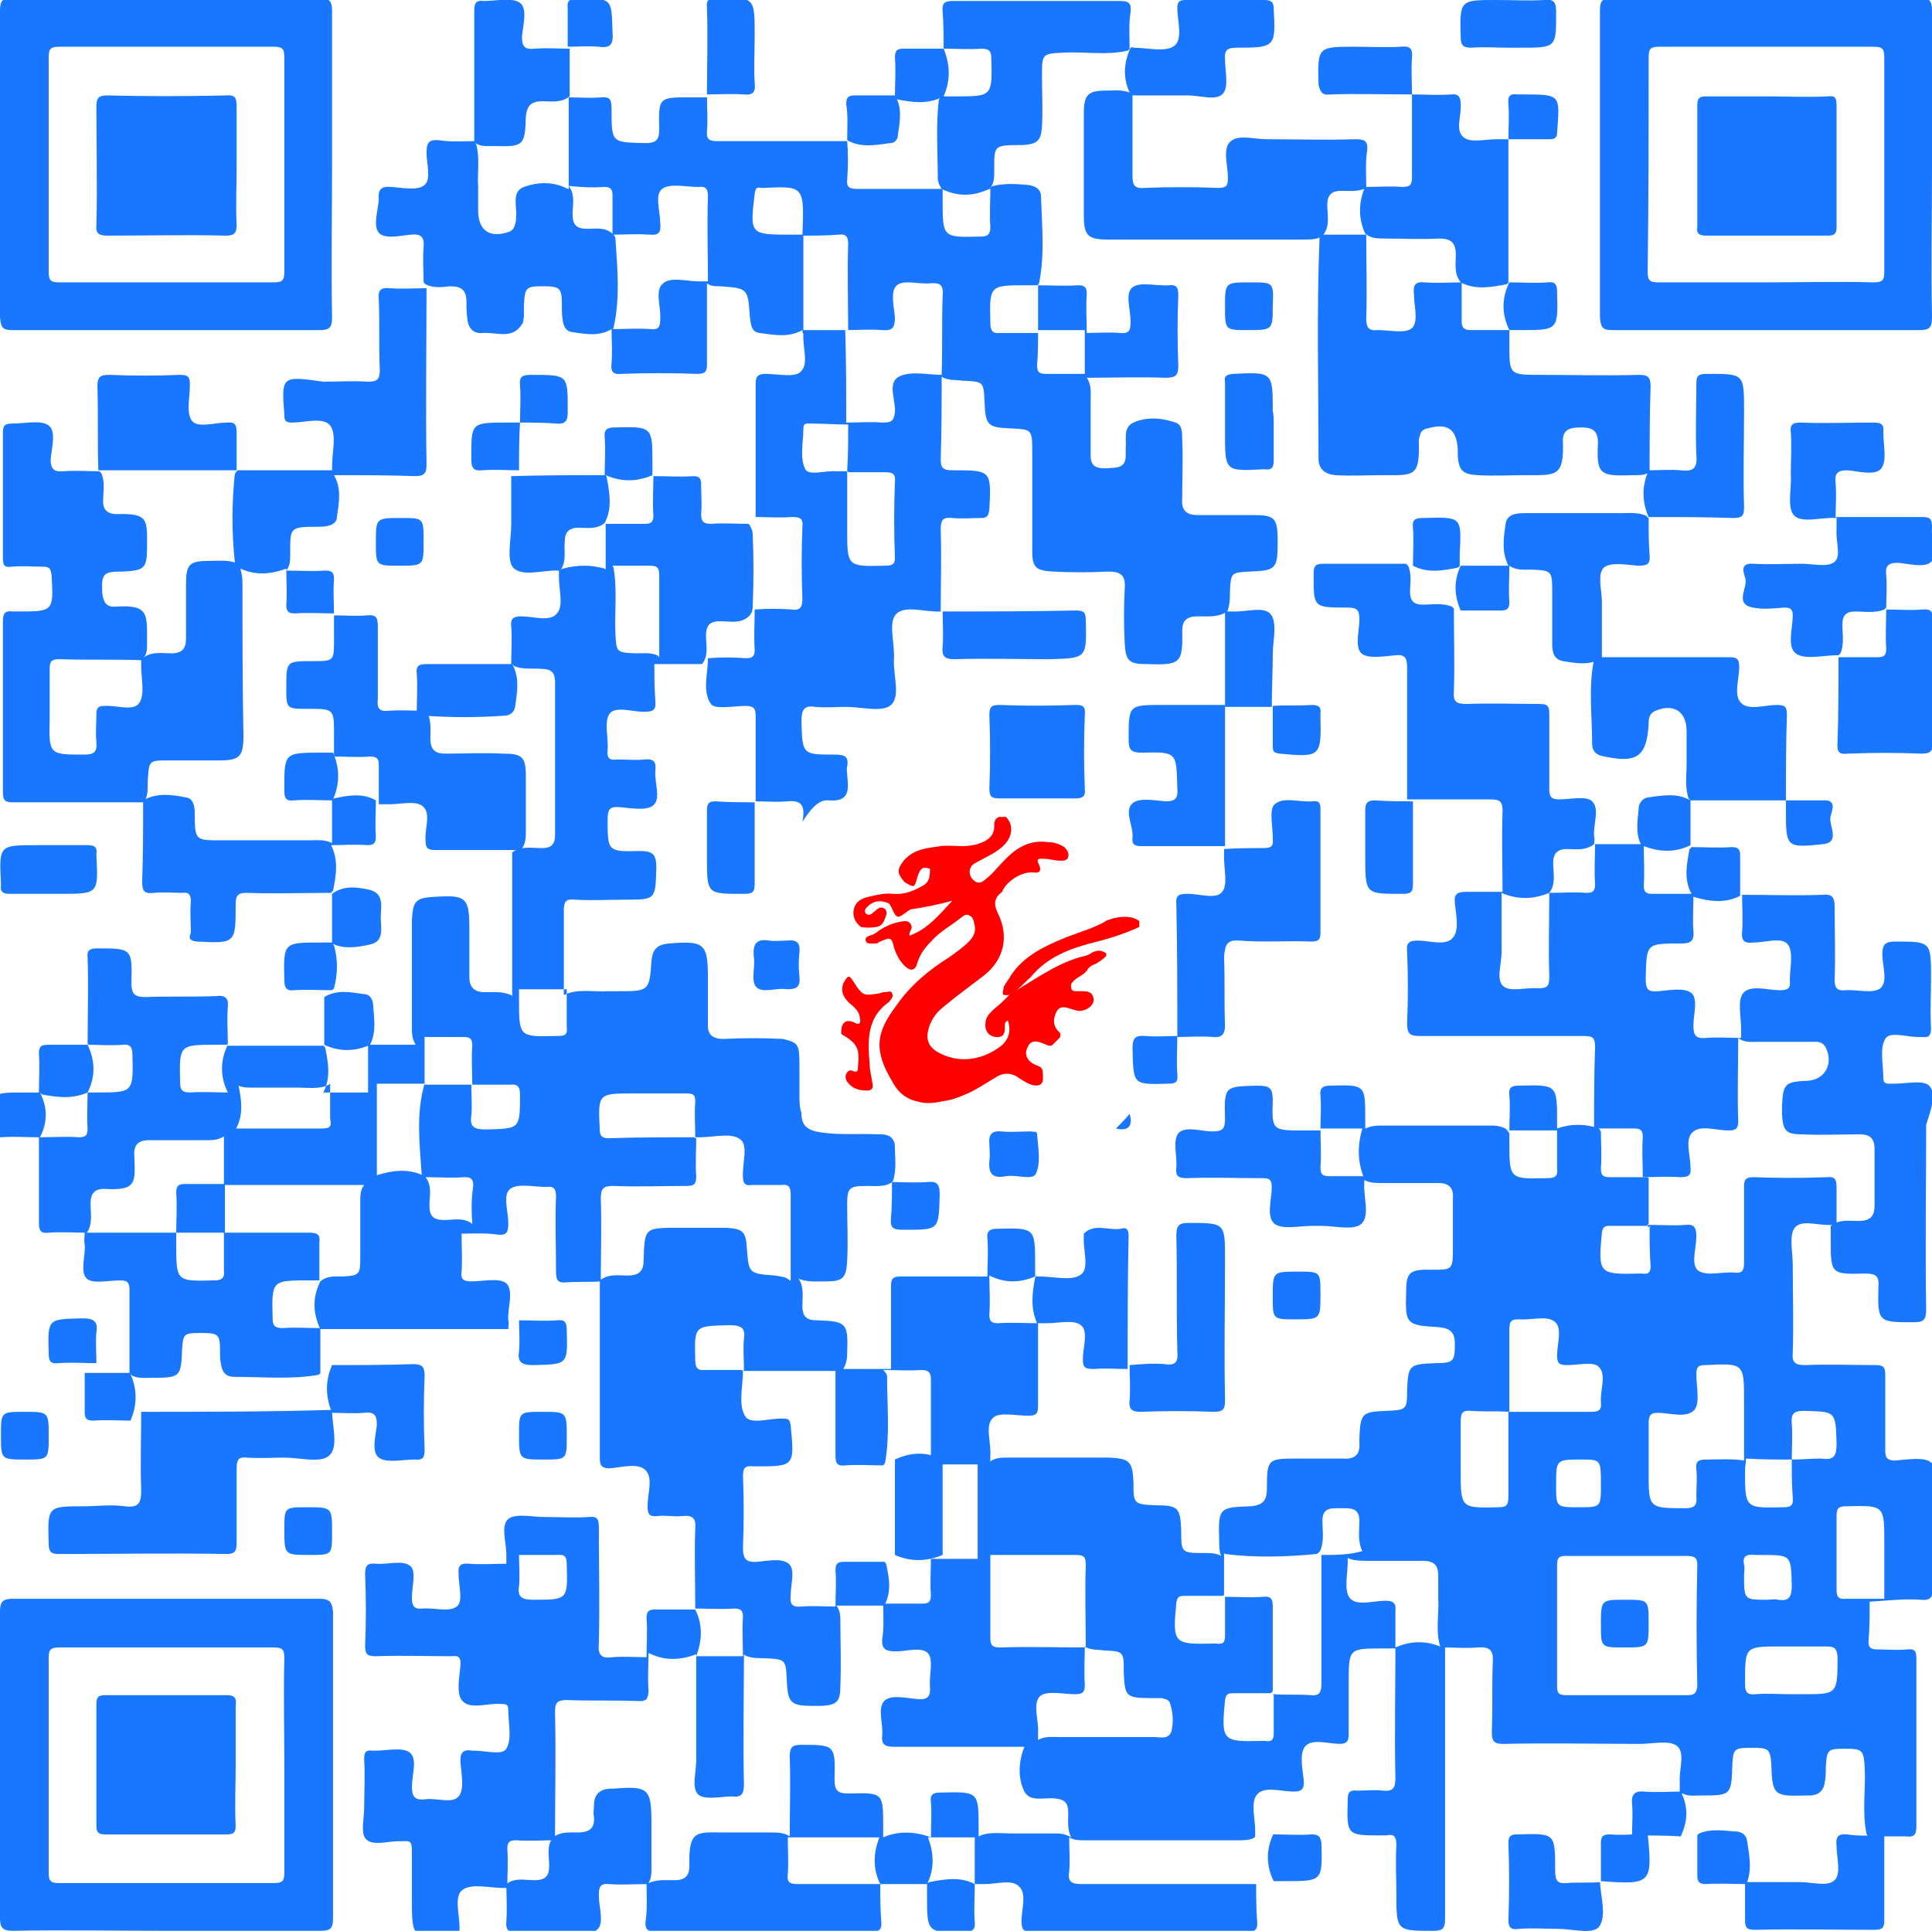 <?xml version="1.0" encoding="utf-8"?>
<!-- Generator: Adobe Illustrator 18.1.1, SVG Export Plug-In . SVG Version: 6.00 Build 0)  -->
<svg xmlns="http://www.w3.org/2000/svg" xmlns:xlink="http://www.w3.org/1999/xlink" version="1.1" id="图层_1" x="0px" y="0px" viewBox="-899.2 902.8 198.4 198.3" enable-background="new -899.2 902.8 198.4 198.3" xml:space="preserve">
<g>
	<path fill="#1976FF" d="M-783.2,1017.2c-0.5,0.6-1,1.1-1.4,1.5C-783.4,1019-782.8,1018.5-783.2,1017.2z"/>
	
	
	
	<path fill="#1976FF" d="M-734.9,1096.1L-734.9,1096.1C-734.9,1096.1-734.9,1096.1-734.9,1096.1L-734.9,1096.1L-734.9,1096.1   c-1.1,0.1-2.3,0-3.4,0.1c-1,0.1-1.2-0.3-1.2-1.3c0-3.9,0-3.8-3.9-3.7c-0.7,0-0.9,0.2-0.9,0.9c0.1,2.6,0.1,5.3,0,7.9   c0,0.9,0.4,1,1.1,0.9c1.3-0.1,2.7,0,4,0c1.5,0,3.5,0.6,4.2-0.2C-734.2,1099.6-734.8,1097.7-734.9,1096.1L-734.9,1096.1   C-734.8,1096.1-734.8,1096.1-734.9,1096.1C-734.8,1096.1-734.9,1096.1-734.9,1096.1C-734.9,1096.1-734.9,1096.1-734.9,1096.1z"/>
	<path fill="#1976FF" d="M-865.1,1060.2c0-2.6,0-2.6-2.6-2.6c-2.3,0-2.3,0-2.3,2.3c0,2.6,0,2.6,2.6,2.6   C-865.1,1062.5-865.1,1062.5-865.1,1060.2z"/>
	<path fill="#1976FF" d="M-719.8,1091.8c-0.1-0.6-0.6-0.9-1.2-0.9c-1.3-0.1-2.5-0.3-3.7,0.2c-0.1,0.1-0.2,0.1-0.2,0.2   c0,1.3,0,2.7,0,4.1c0,0.7,0.2,0.9,0.9,0.9c1.3-0.1,2.7,0,4.1,0l0,0.1C-719.2,1094.8-719.6,1093.2-719.8,1091.8z"/>
	
	<path fill="#1976FF" d="M-733.9,1091.2c-0.7,0-0.9,0.2-0.9,0.9c0,1.3,0,2.6,0,3.9c5.2,0.4,5.3,0.2,4.8-4.9   C-731.3,1091.2-732.6,1091.3-733.9,1091.2z"/>
	
	<path fill="#1976FF" d="M-764.5,1091.2c-1.3,0.1-2.6,0-3.9,0v-0.1c-0.8,1.6-0.8,3.3,0,4.9c0.4,0,0.8,0,1.2,0c3.8,0,3.8,0,3.7-3.9   C-763.6,1091.5-763.7,1091.2-764.5,1091.2z"/>
	<path fill="#1976FF" d="M-705.7,1091.3c-1.3,0-2.6,0.1-3.8-0.1c-1-0.1-1.2,0.3-1.1,1.2c0,1.2,0.5,2.8-0.2,3.5   c-0.7,0.7-2.3,0.2-3.5,0.2c-1.9,0-3.8,0-5.7,0c0,1.3,0,2.5,0,3.8c0,0.8,0.1,1.1,1,1.1c4.1-0.1,8.2,0,12.3,0c0.8,0,1-0.2,1-1   C-705.7,1097.1-705.7,1094.2-705.7,1091.3z"/>
	<path fill="#1976FF" d="M-866.4,1067c-10.5,0-21,0-31.5,0c-1,0-1.3,0.3-1.3,1.3c0,10.5,0,21,0,31.5c0,1,0.3,1.3,1.3,1.3   c5.3-0.1,10.5,0,15.8,0c5.3,0,10.5,0,15.8,0c1,0,1.3-0.2,1.3-1.3c0-10.5,0-21,0-31.5C-865.1,1067.3-865.4,1067-866.4,1067z    M-870,1084.2c0,3.6,0,7.3,0,10.9c0,0.9-0.2,1.1-1.1,1.1c-7.3,0-14.7,0-22,0c-0.9,0-1.1-0.2-1.1-1.1c0-7.3,0-14.7,0-22   c0-0.9,0.2-1.1,1.1-1.1c7.3,0,14.7,0,22,0c0.9,0,1.1,0.2,1.1,1.1C-870.1,1076.8-870,1080.5-870,1084.2z"/>
	
	<path fill="#1976FF" d="M-779.6,1042.9c-1.2-0.1-2.4,0-3.6,0.1c0,1.2,0.1,2.4,0,3.6c-0.1,0.9,0.2,1.2,1.1,1.2c2.5-0.1,5-0.1,7.5,0   c1.1,0,1.2-0.3,1.2-1.3c-0.1-4.8,0-9.6,0-14.4c0-3.7,0-3.7-3.7-3.7c-1,0-1.3,0.2-1.3,1.3c0.1,3.9,0,7.8,0.1,11.8   C-778.2,1042.6-778.4,1043.1-779.6,1042.9z"/>
	
	<path fill="#1976FF" d="M-763.6,1035.7c0-2.3,0-2.3-2.3-2.3c-2.6,0-2.6,0-2.6,2.6c0,2.3,0,2.3,2.3,2.3   C-763.6,1038.3-763.6,1038.3-763.6,1035.7z"/>
	<path fill="#1976FF" d="M-795.9,1023.6c1.1-0.2,2.8,0.5,3.1-0.3c0.5-1.1,0.2-2.7,0.1-4c0-0.4-0.4-0.2-0.6-0.3c-1,0-2.1,0.1-3.1,0   c-1-0.1-1.3,0.4-1.2,1.3c0,0.6,0.1,1.1,0,1.7C-797.7,1023.2-797.4,1023.9-795.9,1023.6z"/>
	<path fill="#1976FF" d="M-732.3,1067.1c-2.5,0-2.5,0-2.5,2.6c0,2.3,0,2.3,2.4,2.3c2.5,0,2.5,0,2.5-2.5   C-729.9,1067.1-729.9,1067.1-732.3,1067.1z"/>
	
	
	
	<path fill="#1976FF" d="M-807.3,1052.7c0,3.3,0,6.5,0,9.8c1.6,0.7,3.2,0.7,4.9,0c0-3.3,0-6.5,0-9.8   C-804,1051.9-805.6,1051.9-807.3,1052.7z"/>
	<path fill="#1976FF" d="M-875.9,1076.9c-4.2,0-8.4,0-12.5,0c-0.7,0-0.9,0.2-0.9,0.9c0,4.2,0,8.4,0,12.5c0,0.7,0.2,0.9,0.9,0.9   c4.2,0,8.4,0,12.5,0c0.7,0,0.9-0.2,0.9-0.9c-0.1-2.1,0-4.1,0-6.1c0-2.1,0-4.2,0-6.2C-874.9,1077.3-875,1076.9-875.9,1076.9z"/>
	<path fill="#1976FF" d="M-755.1,994.6c0.9,0,1-0.3,1-1.1c0-2.8,0-5.6,0-8.4c0,0,0,0,0,0c0,0,0,0,0,0c0,0,0,0,0,0l0,0   c-1.3,0-2.6,0-3.9-0.1c-0.8,0-1,0.3-1,1c0,1.6,0,3.2,0,4.7C-759,994.7-759,994.6-755.1,994.6z"/>
	
	<path fill="#1976FF" d="M-771.9,999.4c2.4,0.2,4.9,0,7.3,0.1c0.7,0,1-0.1,1-0.9c0-4.2,0-8.4,0-12.7c0-0.7-0.2-0.9-0.9-0.8   c-1.3,0.1-2.9-0.5-3.8,0.3c-0.6,0.5-0.2,2.2-0.2,3.4c0,0.1,0,0.1,0,0.2c0.1,0.7-0.2,0.9-0.9,0.9c-1.3,0-2.7,0-4.1,0.1l0-0.1   c0,0,0,0,0,0c0,0,0,0,0,0.1c0,0,0,0,0,0c0,0.3,0,0.6,0,0.9c0,1.2,0.4,2.8-0.2,3.5c-0.6,0.8-2.3,0.2-3.5,0.2c-0.9,0-1.3,0.1-1.2,1.1   c0.1,4.5,0.1,9.1,0.1,13.6c1.2,0,2.4-0.1,3.6,0c0.9,0.1,1.3-0.2,1.3-1.2c-0.1-2.4,0-4.7-0.1-7   C-773.4,999.8-773.2,999.3-771.9,999.4z"/>
	
	
	
	<path fill="#1976FF" d="M-781.6,1009.2c-1.1-0.1-1.3,0.3-1.3,1.3c0.1,3.7,0,3.7,3.6,3.6c0.8,0,1.1-0.1,1-1c-0.1-1.3,0-2.6,0-3.9   C-779.4,1009.2-780.5,1009.3-781.6,1009.2z"/>
	
	
	<path fill="#1976FF" d="M-826.6,912.5c1.3,0,2.5-0.1,3.8,0c1,0.1,1.2-0.3,1.1-1.2c-0.1-1.6,0-3.2,0-4.9c0-3.9,0-3.9-3.9-3.8   c-0.8,0-1.1,0.2-1,1C-826.5,906.6-826.6,909.6-826.6,912.5z"/>
	
	<path fill="#1976FF" d="M-812.2,917.2c1.4,0.8,2.9,0.5,4.4,0.3c0.5,0,0.8-0.4,0.8-0.8c0.2-1.4,0.5-2.8-0.3-4.1c-1.3,0-2.7,0-4.1,0   c-0.7,0-0.9,0.2-0.9,0.9C-812.1,914.7-812.2,915.9-812.2,917.2z"/>
	
	<path fill="#1976FF" d="M-840.9,907.6c1.1,0,2.1-0.1,3.2,0c1.3,0.2,1.5-0.4,1.4-1.5c-0.1-3.5,0-3.5-3.6-3.4c-0.8,0-1.1,0.1-1,1   C-840.9,905-840.9,906.3-840.9,907.6z"/>
	
	<path fill="#1976FF" d="M-870,945.4c0,0.6,0.1,0.8,0.8,0.8c1.3,0,3.2-0.6,3.9,0.3c0.7,0.9,0.2,2.7,0.2,4.2c0,0.2,0,0.3,0,0.4   c0,0,0,0,0,0c0,0,0,0,0,0c-3.3,0-6.6,0-9.8,0l0-0.1c0,0,0,0,0,0c0,0,0,0,0,0c0-1.2,0-2.5,0-3.7c0-0.8-0.1-1.2-1-1.1   c-1.3,0-3,0.6-3.6-0.2c-0.6-0.8-0.2-2.4-0.2-3.7c0-0.8-0.2-1-1-1c-2.4,0.1-4.9,0.1-7.3,0c-0.9,0-1.2,0.2-1.2,1.2   c0.1,2.9,0,5.8,0.1,8.6c4.8,0,9.5,0,14.3,0c-0.1,0.1-0.3,0.3-0.3,0.5c-0.3,2.9-0.3,5.9,0,8.8c0,0.1,0,0.2,0.1,0.2   c-0.8-0.3-1.7-0.2-2.5-0.2c-2.3,0-2.6,0.3-2.6,2.5c0,1.8,0,3.7,0,5.5c0,1-0.4,1.5-1.5,1.5c-0.9,0-2-0.2-2.8,0.4   c0.3-0.4,0.3-0.9,0.3-1.4c0-3.1,0.2-4-3.2-3.8c-1,0.1-1.3-0.5-1.4-1.4c-0.1-2,0.1-2.2,2.1-2.2c2.2-0.1,2.5-0.3,2.5-2.5   c0-2.8,0.2-3.5-3.1-3.4c-1,0-1.5-0.5-1.4-1.5c0-0.9,0.2-1.8-0.2-2.7c-0.1-0.1-0.1-0.1-0.2-0.2c-1.2,0-2.4-0.1-3.7,0   c-0.9,0.1-1.3-0.2-1.3-1.2c0.1-1.2,0.6-2.9-0.2-3.5c-0.8-0.6-2.4-0.2-3.7-0.2c-0.7,0-1,0.1-1,0.9c0,4.3,0,8.7,0,13   c0,0.7,0.2,0.9,0.9,0.8c1.1-0.1,2.1,0,3.2,0c0.7,0,0.8,0.2,0.9,0.9c0.2,3.7,0.2,3.7-3.5,3.7c-0.2,0-0.3,0-0.5,0c-0.8-0.1-1,0.2-1,1   c0,5.8,0,11.7,0,17.6c0,0.9,0.3,1,1.1,1c4.4,0,8.8,0,13.3,0c0.1-0.1,0.1-0.2,0.2-0.2c0.4-0.8,0.2-1.6,0.3-2.4   c0.1-1.6,0.2-1.7,1.8-1.7c1.8,0,3.7,0,5.5,0c2.1,0,2.5-0.4,2.5-2.5c-0.1-5.1-0.1-10.2-0.1-15.3c0-0.6,0-1.2-0.2-1.8c0,0,0,0,0-0.1   c1.5,0.7,3.1,0.6,4.7,0c0,0,0,0,0,0c0,1.3,0.1,2.5,0,3.7c0,0.7,0.2,0.9,0.9,0.9c1.3-0.1,2.7,0,4,0c0,0.9,0,1.8,0,2.7   c0,2.2,0,2.2-2.2,2.2c-2.7,0-2.7,0-2.7,2.7c0,2.2,0,2.2,2.2,2.2c2.7,0,2.7,0,2.7,2.6c0,0.8,0,1.5,0,2.3c0,0,0,0,0,0c0,0,0,0,0,0   l0,0c1.2,0,2.5,0.1,3.7,0c0.7,0,0.9,0.2,0.9,0.9c0,1.3,0,2.7,0,4c0.4,0,0.7,0,1.1,0c1.2,0,2.7-0.4,3.4,0.2c0.9,0.7,0.2,2.3,0.3,3.5   c0,0.8,0.2,1,1,1c2.9,0,5.9,0,8.8,0c0.4-0.5,0.5-1.1,0.5-1.7c0-2,0-3.9,0-5.9c0-2-0.4-2.3-2.4-2.3c-2-0.1-3.9,0-5.9,0   c-1,0-1.5-0.4-1.5-1.5c0-0.9,0.1-1.8-0.3-2.7c-0.1-0.1-0.1-0.2-0.2-0.2c-1.3,0-2.5-0.1-3.8,0c-1,0.1-1.2-0.3-1.1-1.2   c0-2.5,0-5,0-7.4c0-0.9-0.1-1.3-1.1-1.2c-1.1,0.1-2.3,0-3.4,0c0-1.2-0.1-2.5,0-3.7c0-0.7-0.2-0.9-0.9-0.9c-1.3,0.1-2.7,0-4,0   c0.4-0.5,0.4-1.1,0.4-1.7c0-2.7-0.1-2.8,2.8-2.8c0.4,0,0.7,0,1.1-0.1c0.5-0.1,0.9-0.4,0.9-0.9c0.2-1.5,0.5-2.9-0.3-4.3c0,0,0,0,0,0   l0,0c2.8,0,5.6,0,8.3,0.1c1,0,1.2-0.3,1.2-1.2c-0.1-6,0-12.1,0-18.1c-1.3,0-2.5,0.1-3.8,0c-1-0.1-1.2,0.3-1.1,1.2   c0.1,2.4,0,4.8,0.1,7.2c0,1-0.3,1.2-1.2,1.2c-1.5-0.1-3.1,0-4.6,0C-870.3,941.4-870.3,941.4-870,945.4z M-884.9,975   c-0.6,0.9-2.4,0.2-3.6,0.3c-0.7,0-0.8,0.3-0.8,0.9c0,0.9-0.1,1.8,0,2.8c0.1,1.1-0.3,1.3-1.3,1.3c-3.5,0-3.6,0-3.5-3.6   c0-1.7,0-3.5,0-5.2c0-0.8,0.2-1,1-1c2.8,0.1,5.6,0,8.4,0.1l0,0c0,0.2,0,0.5,0,0.7C-884.7,972.5-884.3,974.1-884.9,975z"/>
	
	<path fill="#1976FF" d="M-897.9,936.7c10.5,0,21,0,31.5,0c1,0,1.3-0.2,1.3-1.3c-0.1-5.2,0-10.4,0-15.6c0-5.3,0-10.6,0-15.9   c0-1-0.3-1.3-1.3-1.3c-10.5,0-21,0-31.5,0c-1,0-1.3,0.2-1.3,1.3c0,10.5,0,21,0,31.5C-899.1,936.5-898.9,936.7-897.9,936.7z    M-894.2,919.6c0-3.6,0-7.3,0-10.9c0-0.9,0.2-1.1,1.1-1.1c7.3,0,14.7,0,22,0c0.9,0,1.1,0.2,1.1,1.1c0,7.3,0,14.7,0,22   c0,0.9-0.2,1.1-1.1,1.1c-7.3,0-14.7,0-22,0c-0.9,0-1.1-0.2-1.1-1.1C-894.2,927-894.2,923.3-894.2,919.6z"/>
	
	<path fill="#1976FF" d="M-788.8,975.2c-2.6,0.1-5.2,0.1-7.8,0c-0.9,0-1,0.3-1,1.1c0.1,2.5,0.1,5,0,7.5c0,0.9,0.3,1,1.1,1   c1.3,0,2.5,0,3.8,0c1.3,0,2.5,0,3.8,0c0.8,0,1.2-0.1,1.1-1c-0.1-2.5-0.1-5,0-7.5C-787.7,975.3-788,975.2-788.8,975.2z"/>
	<path fill="#1976FF" d="M-787.7,966.5c0-0.8-0.2-1-1-1c-4.6,0.1-9.1,0.1-13.7,0.1c0,1.2,0.1,2.4,0,3.6c-0.1,1,0.2,1.3,1.2,1.3   c3.2-0.1,6.5,0,9.8,0C-787.6,970.4-787.6,970.4-787.7,966.5z"/>
	
	
	<path fill="#1976FF" d="M-858,956c-2.6,0-2.6,0-2.6,2.5c0,2.4,0,2.4,2.4,2.4c2.5,0,2.5,0,2.5-2.5C-855.7,956-855.7,956-858,956z"/>
	<path fill="#1976FF" d="M-847.1,946.2c-3.8,0-3.7,0-3.7,3.8c0,0.8,0.2,1.2,1.1,1.1c1.3-0.1,2.5,0,3.8,0c0-1.6,0-3.3,0.1-4.9   C-846.3,946.2-846.7,946.2-847.1,946.2z"/>
	
	
	
	<path fill="#1976FF" d="M-842.1,946.3c1,0.1,1.2-0.3,1.2-1.2c0-3.8,0.1-3.8-3.7-3.8c-0.9,0-1.3,0.1-1.2,1.1c0.1,1.3,0,2.5,0,3.8   C-844.6,946.2-843.3,946.2-842.1,946.3z"/>
	<path fill="#1976FF" d="M-888.2,927c4.1,0,8.2-0.1,12.2,0c0.9,0,1.1-0.3,1.1-1.1c-0.1-2,0-4,0-6c0-2.1,0-4.1,0-6.1   c0-0.9-0.1-1.3-1.1-1.2c-4.1,0.1-8.2,0.1-12.2,0c-0.9,0-1.1,0.3-1.1,1.1c0,4.1,0.1,8.2,0,12.2C-889.4,926.8-889,927-888.2,927z"/>
	
	<path fill="#1976FF" d="M-783.1,907.7c-0.7,1.5-0.8,3.1-0.1,4.6c-0.8-0.3-1.5-0.2-2.3-0.2c-2,0-2.4,0.4-2.4,2.4c0,3.5,0,6.9,0,10.4   c0,2.1,0.4,2.5,2.5,2.5c6.7,0,13.4,0,20.2,0c0.5,0,1,0,1.5-0.2c0,0,0,0,0,0c0,0.2,0-0.1,0,0.2c-0.3,7.5-0.1,15-0.1,22.5   c0,1.1,0.7,1.6,1.7,1.7c1.7,0.1,3.4,0,5,0c3.1,0,3.7,0.2,3.6-3.4c0-0.2,0-0.4,0.1-0.6c0.1-0.5,0.3-0.7,0.8-0.8   c2.1-0.6,3,0.1,3.1,2.2c0,0.2,0,0.4,0,0.6c0.1,1.5,0.5,1.9,2,2c1.7,0.1,3.4,0,5,0c3.1,0,3.9,0.2,3.8-3.4c-0.1-1.4,0.9-1.5,1.9-1.5   c1.1,0,1.7,0.3,1.7,1.6c-0.2,3.4,0.3,3.4,3.8,3.3c0.5,0,0.9,0,1.3-0.2c0.1-0.1,0.2-0.1,0.2-0.2c0,0,0,0,0.1,0c0,0,0-0.1,0-0.1   l-0.1,0.1c0-2.9,0-5.8,0.1-8.7c0-1-0.3-1.2-1.2-1.2c-3.4,0.1-6.7,0-10.1,0c-3.2,0-3.2,0-3.2-3.1c0-0.5,0-1,0-1.5c0.4,0,0.8,0,1.2,0   c3.8,0,3.8,0,3.7-3.9c0-0.8-0.2-1.1-1-1c-1.3,0.1-2.6,0-3.9,0c0,0,0.1-0.1,0,0c-0.8,1.6-0.8,3.3,0,4.9c-1.3,0-2.7,0-4,0   c-0.6,0-0.9-0.2-0.9-0.9c0-1.3,0-2.7,0-4c0,0,0,0,0,0c0,0,0,0,0,0c0,0,0,0,0,0l0,0c-1.2,0-2.5,0.1-3.8,0c-1-0.1-1.2,0.3-1.1,1.2   c0,1.2,0.5,2.8-0.2,3.5c-0.7,0.6-2.3,0.2-3.5,0.2c-0.9,0.1-1.2-0.2-1.2-1.2c0.1-2.9,0-5.7,0-8.6c-1.4,0-2.9,0-4.4,0c0,0,0,0,0,0   l0,0c0,0,0,0,0,0c0.7-0.9,0.4-2,0.4-3.1c0-0.9,0.4-1.4,1.4-1.4c0.8,0,1.6,0.1,2.4-0.2c-0.6,1.5-0.6,3.1,0.1,4.6   c0.6,0.5,1.3,0.5,2,0.5c1.9,0,3.8,0.1,5.6,0c1.2,0,1.7,0.4,1.7,1.7c0,0.9-0.2,1.9,0.5,2.8c1.5,0.8,3.1,0.5,4.7,0.2   c0.1-0.1,0.2-0.1,0.2-0.2c0-4.9,0-9.8,0-14.7h0c-0.4,0-0.8,0-1.2,0c-1.2,0-2.7,0.4-3.4-0.2c-0.9-0.7-0.2-2.2-0.3-3.4   c0-0.7-0.2-1.1-1-1c-1.3,0.1-2.6,0-3.9,0c0,0,0,0-0.1,0c0,2.8,0,5.6,0,8.5c0,0.8-0.2,1-1,1c-1.2-0.1-2.5,0-3.7,0   c0-1.3-0.1-2.5,0.1-3.8c0.1-1-0.4-1.1-1.2-1.1c-3.1,0.1-6.1,0-9.1,0c-1.3,0-2.9-0.5-3.7,0.2c-0.9,0.7-0.3,2.5-0.3,3.8   c0,0.8-0.2,1-1,1c-2.5-0.1-5.1-0.1-7.6,0c-1.1,0.1-1.2-0.4-1.2-1.3c0-2.7,0-5.4,0-8.2c1.9,0,3.8,0,5.7,0c1.3,0,2.9,0.6,3.6-0.2   c0.6-0.7,0.2-2.3,0.2-3.5c-0.1-1,0.3-1.2,1.2-1.2c4,0,4-0.1,3.8-4c0-0.6-0.2-0.9-0.9-0.9c-2.7,0-5.4,0-8.1,0   c-0.6,0-0.9,0.1-0.9,0.8c0,1.3,0.6,3.2-0.3,3.9c-0.9,0.7-2.8,0.2-4.2,0.2C-782.9,907.6-783,907.7-783.1,907.7L-783.1,907.7z    M-763.3,926.9C-763.3,926.9-763.3,926.9-763.3,926.9C-763.3,926.9-763.4,926.9-763.3,926.9C-763.3,926.9-763.3,926.9-763.3,926.9z   "/>
	
	<path fill="#1976FF" d="M-700.8,956.9c0-0.8-0.2-1-1-1c-2.9,0-5.9,0-8.8,0c0,0,0,0,0,0l0,0c0,0,0,0,0,0c0,0,0,0-0.1,0   c0,0,0,0.1,0,0.1c0,0,0.1-0.1,0.1-0.1c0,0.4,0,0.9,0,1.3c-0.1,1.2,0.5,2.7-0.2,3.3c-0.7,0.6-2.2,0.2-3.4,0.2c-1.7,0-3.3,0.1-5,0   c-1.4-0.1-0.9,1-0.8,1.4c0.4,1-1.2,2.7,0.8,3.1c1,0.2,2.1,0.1,3.2,0c0.6,0,0.9,0.1,0.9,0.8c0,1.3-0.6,3.2,0.3,3.9   c0.9,0.7,2.8,0.2,4.2,0.2c0.1,0,0.1,0,0.2,0c0.1-0.1,0.1-0.1,0.2-0.2c0.4-0.9,0.2-2,0.2-3c0-0.9,0.4-1.3,1.3-1.3c1,0,2,0.2,3-0.2   c0.1-0.1,0.1-0.1,0.2-0.2c0-1.1,0.1-2.2,0-3.3c-0.1-0.9,0.1-1.3,1.2-1.3c1.2,0.1,2.9,0.6,3.5-0.2   C-700.4,959.8-700.9,958.2-700.8,956.9z"/>
	
	<path fill="#1976FF" d="M-726.6,951.1c-1.1-0.1-2.2,0-3.3,0c-0.7,1.6-0.7,3.2,0,4.8c2.9,0,5.8,0,8.7,0.1c1,0,1.1-0.3,1.1-1.2   c-0.1-3.2,0-6.5,0-9.8c0-3.9,0-3.8-3.9-3.8c-1,0-1,0.4-1,1.2c0,2.3-0.1,4.7,0,7C-724.9,950.7-725.1,951.3-726.6,951.1z"/>
	
	<path fill="#1976FF" d="M-715,955.7c0.8,0.9,2.8,0.2,4.3,0.3c0-1.2,0.1-2.4,0-3.6c-0.1-0.9,0.1-1.3,1.2-1.3   c1.2,0.1,2.9,0.6,3.5-0.2c0.6-0.8,0.2-2.4,0.2-3.7c0.1-0.8-0.2-1-1-1c-2.5,0-5,0.1-7.5,0c-0.8,0-1.1,0.2-1,1c0.1,1.4,0,2.8,0,4.3   C-715.2,952.9-715.7,954.9-715,955.7z"/>
	<path fill="#1976FF" d="M-748.1,907.7c1.3-0.1,2.5,0,3.8,0c0.4,0,0.8,0,1.2,0c3.8,0,3.7,0,3.7-3.8c0-1-0.4-1.2-1.2-1.1   c-1.6,0.1-3.3,0-4.9,0c-3.8,0-3.8,0-3.7,3.8C-749.2,907.4-749,907.7-748.1,907.7z"/>
	<path fill="#1976FF" d="M-762.6,912.5c2.8-0.1,5.6,0,8.4,0c0,0,0,0,0,0c0,0,0,0,0,0c0,0,0,0,0,0c0-1.2-0.1-2.5,0-3.8   c0.1-1-0.3-1.2-1.2-1.1c-1.5,0.1-3,0-4.6,0c-3.9,0-3.9,0-3.8,3.9C-763.6,912.3-763.4,912.6-762.6,912.5z"/>
	<path fill="#1976FF" d="M-740.1,917.1c0.5,0,0.8-0.1,0.8-0.7c0.3-3.9,0.4-3.9-3.5-3.9c-0.2,0-0.3,0-0.5,0c-0.8-0.1-1.1,0.1-1,1   c0.1,1.2,0,2.4,0,3.6C-742.9,917.1-741.5,917.1-740.1,917.1z"/>
	
	
	<path fill="#1976FF" d="M-899.1,993.7c-0.1,0.7,0.2,0.9,0.9,0.9c1.3,0,2.7,0,4,0c0.4,0,0.8,0,1.2,0c3.9,0,3.9,0,3.7-3.9   c0-0.1,0-0.1,0-0.2c0.1-0.7-0.2-0.9-0.9-0.9c-1.7,0-3.5,0-5.2,0c-3.9,0-3.9,0-3.7,3.9C-899.1,993.6-899.1,993.6-899.1,993.7z"/>
	
	
	
	<path fill="#1976FF" d="M-861.2,999.8c1.5-0.3,1.1-1.7,1.1-2.8c0-1,0.4-2.4-1.1-2.8c-1.3-0.3-2.7-0.5-3.9,0.4c0,1.6,0,3.2,0,4.9   c0,0,0,0,0,0l0,0.1c-0.4,0-0.8,0-1.2,0c-3.8,0-3.8,0-3.7,3.9c0,0.7,0.2,1.1,1,1c1.3-0.1,2.6,0,3.9,0c0.1-0.1,0.1-0.1,0.2-0.2   c0.4-1.5,0.4-3,0-4.4c-0.1-0.1-0.1-0.2-0.2-0.2c0,0,0,0,0,0c0,0,0,0,0,0C-863.9,1000.3-862.5,1000.1-861.2,999.8z"/>
	
	
	
	<path fill="#1976FF" d="M-822.7,994.6c0.9,0,1-0.3,1-1.1c0-2.8,0-5.6,0-8.3c-1.3,0-2.7,0-4-0.1c-0.7,0-0.9,0.2-0.9,0.9   c0,1.6,0,3.2,0,4.9C-826.6,994.7-826.6,994.6-822.7,994.6z"/>
	<path fill="#1976FF" d="M-817.1,1003.1c-0.1-0.8-0.1-1.7,0-2.5c0.1-1.1-0.4-1.3-1.3-1.2c-0.6,0-1.2,0.1-1.8,0   c-1.3-0.2-1.7,0.3-1.6,1.6c0.2,1-0.3,2.4,0.2,3.1c0.6,0.8,2.1,0.1,3.2,0.3C-817.4,1004.4-817,1004.2-817.1,1003.1z"/>
	
	<path fill="#1976FF" d="M-879,999.5c4,0.2,4,0.2,4-3.8c0-0.9,0.2-1.2,1.1-1.2c2.9,0.1,5.8,0,8.7,0c0.1-0.1,0.1-0.2,0.2-0.2   c0.3-1.6,0.6-3.1-0.2-4.7c1.2,0,2.5-0.1,3.7,0c0.7,0,0.9-0.2,0.9-0.9c-0.1-1.2,0-2.5,0-3.7c-1.4-0.8-2.9-0.5-4.3-0.2   c0,0-0.1,0.1-0.1,0.1c0.7-1.6,0.7-3.2,0-4.8c-0.4,0-0.7,0-1.1,0c-4,0-3.9,0-3.9,3.9c0,0.8,0.2,1.1,1,1c1.3-0.1,2.6,0,3.9,0v0   c0,0,0,0,0,0c0,1.5,0,3,0,4.5c0,0,0,0,0-0.1c-0.7-0.4-1.5-0.3-2.2-0.3c-3,0-6,0-9,0c-2.8,0-2.9,0.1-2.9-2.7c0-0.7-0.1-1.6-0.9-1.7   c-1.5-0.3-3-0.5-4.4,0.3c0,2.8,0,5.6-0.1,8.4c0,1,0.3,1.2,1.2,1.1c1-0.1,2,0,2.9,0c0.7-0.1,0.9,0.2,0.9,0.9c-0.1,1.1,0,2.1,0,3.2   C-879.9,999.3-879.6,999.4-879,999.5z"/>
	
	
	
	
	<path fill="#1976FF" d="M-860.3,1052.5c0.8,0.6,2.4,0.2,3.7,0.2c0.9,0.1,1-0.3,1-1c-0.1-2.5-0.1-5.1,0-7.6c0-0.9-0.2-1.2-1.2-1.2   c-2.8,0.1-5.6,0.1-8.3,0.1c-0.7,1.6-0.7,3.2,0,4.9c1.1,0,2.2,0.1,3.3,0c0.9-0.1,1.3,0.1,1.3,1.2   C-860.6,1050.2-861.1,1051.9-860.3,1052.5z"/>
	<path fill="#1976FF" d="M-845.9,1050.1c0,2.6,0,2.6,2.5,2.6c2.4,0,2.4,0,2.4-2.3c0-2.6,0-2.6-2.5-2.6   C-845.9,1047.8-845.9,1047.8-845.9,1050.1z"/>
	<path fill="#1976FF" d="M-896.7,1047.8c-2.4,0-2.4,0-2.4,2.4c0,2.5,0,2.5,2.5,2.5c2.4,0,2.4,0,2.4-2.4   C-894.2,1047.8-894.2,1047.8-896.7,1047.8z"/>
	
	<path fill="#1976FF" d="M-890.8,1038.2c-3.5,0.1-3.5,0-3.4,3.6c0,0.8,0.2,1.1,1,1c1.3-0.1,2.6,0,3.9,0c0-1.1-0.1-2.1,0-3.2   C-889.1,1038.4-889.7,1038.2-890.8,1038.2z"/>
	
	
	<path fill="#1976FF" d="M-844.4,1043c3.5-0.1,3.5,0,3.4-3.6c0-0.8-0.2-1.1-1-1c-1.3,0.1-2.6,0-3.9,0c0,1.1,0.1,2.1,0,3.2   C-846.1,1042.8-845.5,1043-844.4,1043z"/>
	
	<path fill="#1976FF" d="M-884.7,1047.8c0,2.7-0.1,5.4,0,8c0,1.3-0.2,1.9-1.7,1.7c-1.4-0.2-2.8,0-4.1,0c-3.9,0-3.8,0-3.7,3.9   c0,0.8,0.3,1,1,1c5.8,0,11.5-0.1,17.3,0c0.9,0,1-0.4,1-1.2c0-2.5,0-5,0-7.5c0-0.9,0.1-1.3,1.1-1.2c1.3,0.1,2.5,0,3.8,0   c1.6,0,3.7,0.6,4.6-0.2c1-0.9,0.3-3,0.3-4.7C-871.7,1047.8-878.2,1047.8-884.7,1047.8z"/>
	
	
	<path fill="#1976FF" d="M-702,1067.1c1,0.1,1.3-0.2,1.3-1.2c-0.1-3,0-6.1,0-9.1c0-1.3,0.6-3-0.2-3.8c-0.7-0.6-2.4-0.3-3.7-0.2   c-0.8,0-1-0.3-1-1c0-2.6,0-5.2,0-7.8c0-0.8-0.2-1-1-1c-2.4,0-4.8-0.1-7.2,0c-1,0-1.4-0.2-1.3-1.3c0.1-3,0-6,0-9   c0-1.3-0.4-3,0.2-3.8c0.7-0.9,2.4-0.2,3.8-0.3c0.2,0,0.4,0,0.6,0v0c0,0-0.1,0-0.1,0c0-1.3,0-2.5,0-3.8c0-0.8-0.1-1.2-1-1.1   c-2.5,0.1-5,0.1-7.5,0c-0.9,0-1,0.3-1,1c0,2.6,0,5.2,0,7.8c0,0.8-0.2,1.1-1,1c-1.3-0.1-2.8,0.4-3.7-0.2c-0.8-0.6-0.2-2.3-0.2-3.5   c0-0.9-0.2-1.3-1.1-1.2c-1.2,0.1-2.5,0-3.8,0c0,0,0,0,0,0l0,0c0,0,0,0,0,0c0,0,0,0,0,0c0,0,0,0,0,0c-0.1,0-0.1,0.1-0.1,0.2   c0.1,0,0.1,0,0.2,0c0,0,0,0,0-0.1c0,0,0,0,0.1,0.1c0,0,0,0-0.1,0c0,1.4,0,2.7,0.1,4c0,0.7-0.2,0.9-0.9,0.8c-0.1,0-0.2,0-0.3,0   c-4.1,0.1-4.2,0-3.8-4.2c0.1-0.6,0.3-0.7,0.8-0.7c1.3,0,2.5,0,3.8,0c0.1-0.1,0.1-0.1,0.2-0.2c0,0,0-0.1,0-0.1c0-1.5,0-3,0-4.5   c0-0.1,0-0.1-0.1-0.2c0,0,0,0,0,0c-1.3,0-2.6,0-3.9,0c-0.7,0-0.9-0.2-0.9-0.9c0.1-1.3,0-2.6,0-3.8c-0.1-0.1-0.1-0.2-0.2-0.3   c-1.4-0.5-2.9-0.5-4.3,0c0-0.2,0-0.5,0-0.7c0-3.8,0-3.8-3.9-3.7c-0.8,0-1.1,0.2-1,1c0.1,1.2,0,2.4,0,3.6c1.6,0,3.2,0,4.9,0   c0,1.3,0,2.6,0,3.9c0.1,0.8-0.2,1-1,1c-3.9,0.1-3.9,0.1-3.9-3.7c0-0.3,0-0.6,0-0.9c-0.1-0.2-0.2-0.3-0.4-0.5   c-0.4-0.2-0.9-0.3-1.3-0.3c-3.9,0-7.8,0-11.7,0c-0.5,0-0.9,0.1-1.4,0.3c0-0.3,0-0.7,0-1c0-3.5,0-3.5-3.6-3.4c-0.7,0-1.1,0.2-1,1   c0.1,1.2,0,2.4,0,3.6c-0.6,0-1.2,0-1.8,0c-3.1,0-3.2,0-3.1-3c0-1.3-0.2-1.6-1.6-1.6c-3.3,0.1-3.4,0-3.3,3.4c0,1-0.2,1.3-1.3,1.3   c-1.2,0-2.8-0.6-3.5,0.2c-0.6,0.8-0.1,2.3-0.2,3.5c-0.1,0.9,0.2,1.1,1.1,1.1c2.5-0.1,5.1,0,7.6,0c0.7,0,1.1,0,1.1,0.9   c0,1.3-0.6,3.1,0.3,3.8c0.8,0.6,2.5,0.2,3.9,0.2c0.3,0,0.6,0,0.9,0c1.4,0,3.3,0.5,4.1-0.2c0.9-0.8,0.2-2.8,0.3-4.2   c0-0.1,0-0.2,0-0.3c0.6,0.3,1.2,0.3,1.8,0.3c1.9,0,3.9,0,5.8,0c1.1,0,1.6,0.5,1.5,1.6c0,1.5,0,3.1,0,4.6c0,2.9,0.1,2.7-2.6,2.7   c-1.9,0-2.2,0.4-2.2,2.3c-0.1,3.3,0,3.4,3.3,3.6c1.2,0.1,1.7,0.5,1.7,1.7c0,1.8-0.1,2-2,2c-2.7,0.1-2.8,0.2-2.9,2.8   c0,2-0.1,2-2.1,2.1c-2.5,0.1-2.7,0.2-2.8,2.8c0,0.2,0,0.3,0,0.5c0.1,1.2-0.5,1.7-1.7,1.6c-1.5,0-3.1,0-4.6,0c-3.1,0-3.2,0-3.2,3.1   c0,1.2-0.4,1.7-1.7,1.8c-3.2,0.1-3.3,0.2-3.2,3.4c0,0.6,0,1.2,0.2,1.7c-0.5-0.3-1.1-0.3-1.7-0.3c-2.4,0-2.4,0-2.4-2.4   c-0.1-2.2-0.3-2.5-2.5-2.5c-2.4-0.1-2.4-0.1-2.4-2.4c-0.1-2.1-0.4-2.4-2.5-2.5c-3.5,0-6.9,0-10.4,0c-0.6,0-1.3,0-1.8,0.4   c0-0.2,0-0.4,0-0.6c0.1-1.4-0.6-3.1,0.3-3.9c0.6-0.6,2.4-0.2,3.6-0.2c0.8,0,1-0.2,1-1c0-2.8,0-5.7,0-8.5l0,0c0,0,0,0,0,0v0   c0,0,0,0,0,0c0,0,0,0,0,0l0,0c0,0,0,0,0,0c-1.3,0-2.7-0.1-4.1,0c-0.7,0-0.9-0.2-0.9-0.9c0.1-1.3,0-2.7,0-4c0,0,0,0,0,0   c1.6,0.8,3.2,0.8,4.9,0c-0.1,0.1-0.1,0.1-0.2,0.2c-0.3,1.6-0.5,3.1,0.2,4.7c0,0,0,0,0,0c0.4,0,0.7,0,1,0c1.2,0,2.8-0.4,3.5,0.2   c0.8,0.6,0.2,2.3,0.2,3.5c0,0.9,0.3,1,1.1,1c1.2-0.1,2.3,0,3.5,0c0-4.6,0-9.1,0.1-13.7c0-0.6-0.2-0.9-0.8-0.7   c-1.3,0.2-2.7-0.6-3.8,0.5c0,0.1,0,0.2,0,0.3c-0.1,1.3,0.6,3.3-0.3,3.9c-0.9,0.7-2.8,0.2-4.2,0.2c-0.2,0-0.3,0-0.5,0   c0-0.4,0-0.8,0-1.2c0-3.8,0-3.8-3.9-3.7c-0.7,0-1.1,0.2-1,1c0.1,1.3,0,2.6,0,3.9h-0.1c0,0,0,0,0,0c-2.9,0-5.8,0-8.8,0   c-0.8,0-1,0.2-1,1c0,2.8,0,5.6,0,8.5l0,0c0,0,0,0,0,0c0,0,0,0,0,0c0,0,0,0,0,0c0,0,0,0,0,0c0,0,0,0,0,0c-1.6,0-3.2,0-4.9,0   c0.3-0.5,0.4-1,0.4-1.6c0.1-3.1,0-3.3-3.1-3.4c-1.1,0-1.5-0.4-1.5-1.5c0-0.9,0.2-1.9-0.4-2.8c0.1,0,0.1,0.1,0.2,0.1   c0.9,0.3,1.8,0.2,2.7,0.2c1.7,0,2-0.4,2.1-2.1c0.1-1.9,0-3.9,0-5.8c0-1.7,0.2-1.9,2-1.9c0.8,0,1.5,0.1,2.3-0.2   c0.1-0.1,0.2-0.1,0.3-0.2c0,1.2,0,2.5-0.1,3.7c-0.1,1,0.2,1.2,1.2,1.2c3.8,0,3.7,0.1,3.8-3.7c0-1.1-0.4-1.3-1.3-1.2   c-1.2,0.1-2.4,0-3.6,0c0,0,0.1-0.1,0.1-0.1c0.4-1.2,0.2-2.4,0.2-3.5c0-0.4-0.1-0.7-0.4-1c-0.4-0.3-0.8-0.3-1.3-0.3   c-2-0.1-3.9,0.1-5.9-0.2c-1.4-0.2-2-0.7-2-2c-0.2-0.6-0.2-1.2-0.2-1.8c0-1,0-2,0-3c0-2.3-0.1-2.4-1.7-2.8c-2-0.1-4.1-0.1-6.1,0   c-1.2,0-1.7-0.5-1.6-1.7c0-1.5,0-3,0-4.4c0-3.7-0.3-4-4-3.7c-1.2,0.1-1.7,0.6-1.8,1.8c-0.2,3.1-0.3,3.1-3.4,3.1c-0.4,0-0.7,0-1.1,0   c-1.5,0.1-3.1-0.3-4.5,0.4c0,0,0,0,0,0c0-2.9,0-5.8,0-8.7c0-1,0.3-1.2,1.2-1.1c1.7,0.1,3.4,0,5,0c3.3,0,3.2,0,3.3-3.3   c0-1.3-0.3-1.7-1.7-1.7c-3.3,0.1-3.3,0-3.3-3.2c0-1.1,0.2-1.4,1.3-1.3c1.2,0.1,2.7,0.4,3.4-0.2c0.8-0.7,0.1-2.3,0.2-3.5   c0.1-0.9-0.1-1.3-1.1-1.2c-0.9,0.1-1.8,0-2.8,0c-0.8,0.1-1.1-0.1-1-1c0.1-1.3-0.4-2.8,0.2-3.7c0.6-0.8,2.3-0.2,3.5-0.2   c0.9,0,1.3-0.1,1.2-1.1c-0.1-1.3-0.1-2.5-0.1-3.8c1.6,0,3.2,0,4.8,0c0,0,0,0,0,0l0.1,0c0,0,0,0,0,0c0.7-0.9,0.4-1.9,0.4-2.9   c0-1.1,0.4-1.5,1.5-1.5c1,0,2,0.3,2.9-0.5c0,0,0,0,0,0l0,0c0,0,0,0,0,0c0.3-0.3,0.4-0.6,0.4-1.1c0.1-2.4,0.1-4.9,0-7.3   c0-0.4-0.2-0.8-0.4-1.1c-1.3,0-2.6-0.1-3.9,0c-0.8,0-1-0.3-1-1c0.1-1,0-2,0-3c0-0.6-0.1-0.9-0.8-0.9c-1.4,0.1-2.7,0-4.1,0   c0,1.3-0.1,2.7,0,4c0,0.7-0.2,0.9-0.9,0.9c-1.3,0-2.7,0-4,0c0,1.6,0,3.2,0,4.7c0,0-0.1-0.1-0.1-0.1c-1.4-0.4-2.8-0.4-4.3,0   c-0.1,0-0.1,0.1-0.2,0.1c0.6-0.9,0.3-2,0.4-2.9c0-0.9,0.4-1.4,1.4-1.4c0.9,0,1.9,0.2,2.7-0.5c0,0,0,0,0,0c0.8-1.5,0.5-3.1,0.2-4.7   c0-0.1-0.1-0.1-0.1-0.2c1.6,0.7,3.2,0.7,4.8,0c0-0.4,0-0.8,0-1.2c0-3.8,0-3.8-3.9-3.7c-0.7,0-1.1,0.2-1,1c0.1,1.3,0,2.6,0,3.9   c0,0,0,0-0.1,0c-3.2,0-6.3,0-9.5,0.1c0,1.7,0,3.3,0,5c0,1.5-0.5,3.6,0.2,4.4c1,1,3.1,0.2,4.7,0.3c0,0,0,0,0,0l0,0.1c0,0,0,0,0,0   c0,0.2,0,0.4,0,0.6c0,1.3,0.5,2.9-0.2,3.7c-0.7,0.9-2.4,0.3-3.7,0.3c-0.7,0-1.1,0.2-1,1c0.1,1.3,0,2.6,0,3.9l0,0c0,0,0,0,0,0   c0,0,0,0,0,0l0,0c0,0,0,0,0,0c-2.9,0-5.8,0-8.7,0c-0.8,0-1.1,0.2-1,1c0.1,1.3,0,2.6,0,3.9c0.2,0.2,0.5,0.4,0.8,0.4   c2.7,0.2,5.5,0.2,8.2,0c0.5,0,1-0.3,1.1-0.9c0.2-1.5,0.5-3-0.3-4.4c0.1,0.1,0.1,0.1,0.2,0.2c0.9,0.4,1.9,0.2,2.9,0.3   c0.9,0,1.3,0.4,1.3,1.3c0,5.3,0,10.5,0,15.8c0,0.9-0.4,1.3-1.3,1.3c-1,0-2-0.2-2.9,0.3c-0.1,0.1-0.2,0.1-0.2,0.2   c0,4.9,0,9.8,0,14.7c0,0-0.1-0.1-0.1-0.1c-0.9-0.4-1.8-0.3-2.7-0.3c-1.1,0-1.6-0.5-1.6-1.6c0-1.6,0-3.2,0-4.9   c0-3.2-0.3-3.5-3.5-3.3c-2,0.1-2.3,0.4-2.4,2.4c0,3.7,0,7.3,0,11c0,0.6,0,1.2,0.4,1.8c-1.5,0-3.1,0-4.7,0c0.7-1.4,0.4-2.8,0.3-4.3   c-0.1-0.5-0.4-0.9-0.9-0.9c-1.4-0.2-2.8-0.5-4.1,0.3c0,1.6,0,3.2,0,4.9c0,0,0,0,0,0l0,0c0,0,0,0,0,0c1.5,0.7,3,0.7,4.5,0.1   c0,1.6,0,3.2,0,4.8c-1.5,0-3.1,0-4.6,0c0.8-1.5,0.5-3.1,0.2-4.6c-0.1-0.1-0.1-0.2-0.2-0.2c-3.3,0-6.5,0-9.8,0v-0.1   c-0.8,1.6-0.8,3.3,0,4.9c0,0,0,0,0,0c0,0,0,0,0,0c0,0,0,0,0,0c0,0,0,0,0,0l0,0c-1.3,0-2.6-0.1-3.9,0c-0.8,0-1-0.3-1-1   c-0.1-3.9-0.1-3.9,3.7-3.9c0.3,0,0.7,0,1.1,0c0,0,0,0,0.1-0.1c0-1.3-0.1-2.5,0-3.8c0.1-1-0.4-1.2-1.2-1.1c-2.4,0.1-4.8,0-7.2,0.1   c-1.2,0-1.5-0.3-1.5-1.5c0.1-3.5,0-3.5-3.5-3.5c-0.8,0-1.1,0.2-1,1c0.1,2.9,0,5.9,0,8.8c0,0,0,0,0.1,0.1c1.2,0,2.3,0.1,3.5,0   c0.8-0.1,1,0.3,1,1c0.1,3.9,0.1,3.9-3.7,3.9c-0.3,0-0.6,0-0.9,0c0,1.2-0.1,2.5,0,3.7c0,0.7-0.2,0.9-0.9,0.9c-1.3-0.1-2.7,0-4,0   c0.8-1.5,0.8-3.1,0-4.6c0.1,0.1,0.1,0.1,0.2,0.2c1.6,0.3,3.1,0.5,4.7-0.2c0.8-1.6,0.8-3.2,0-4.9c-1.3,0-2.7,0-4.1,0   c-0.7,0-0.9,0.2-0.9,0.9c0.1,1.3,0,2.7,0,4c0,0,0,0,0,0c-0.5,0-1,0-1.5,0c-3.5,0-3.5,0-3.4,3.6c0,0.7,0.2,1.1,1,1   c1.3-0.1,2.6,0,3.9,0v0.1c0,2.9,0,5.8,0,8.7c0,0.8,0.2,1.1,1,1c1.3-0.1,2.6,0,3.9,0c0.1-0.1,0.1-0.1,0.2-0.3   c0.4-0.9,0.2-1.8,0.2-2.7c0-1,0.4-1.5,1.4-1.5c3.3,0.2,3.2-0.6,3.1-3.2c0,0,0-0.1,0-0.1c0,0,0,0,0,0c0,0,0,0,0-0.1   c-0.1-1.1,0.4-1.6,1.5-1.6c1.9,0,3.9,0,5.8,0c0.7,0,1.3,0,1.9-0.4c0,1.6,0,3.2,0,4.9c-1.3,0-2.7,0-4,0c-0.7,0-0.9,0.2-0.9,0.9   c0.1,1.4,0,2.7,0,4.1c1.6,0,3.2,0,4.9,0c0,1.3,0,2.6,0,3.9c0.1,0.8-0.3,1-1,1c-3.9,0.1-3.9,0.1-3.9-3.7c0-0.4,0-0.8,0-1.2   c-3.2,0-6.3,0-9.4,0c0,0,0,0,0,0c0,0.4-0.1,0.8,0,1.2c0.1,1.2-0.5,2.8,0.2,3.5c0.6,0.6,2.2,0.2,3.4,0.2c0.8,0,1,0.2,1,1   c0,2.8,0,5.6,0,8.5l0,0c0,0,0,0,0,0c0,0,0,0,0,0c0,0,0,0,0,0c0,0,0,0,0,0c-1.5,0-3.1,0-4.6,0c0,1.3,0,2.7,0,4   c0,0.7,0.2,0.9,0.9,0.9c1.3-0.1,2.5,0,3.8,0c0.7-1.6,0.7-3.2,0-4.8c0.1,0.1,0.1,0.1,0.2,0.2c0.7,0.3,1.4,0.2,2.1,0.2   c2.8,0,2.9-0.1,3-2.9c0.1-1.6,0.2-1.7,1.8-1.7c2,0,2.1,0.1,2.1,2c0,0.4,0,0.8,0.1,1.2c0.1,0.8,0.5,1.3,1.3,1.3   c2.9,0,5.8,0.3,8.7-0.2c0.1-0.1,0.2-0.1,0.2-0.2c0-1.5,0-3.1,0-4.6c-1.3,0-2.6-0.1-3.9,0c-0.8,0-1-0.3-1-1   c-0.1-3.9-0.1-3.9,3.7-3.9c0.3,0,0.7,0,1.1,0c0-1.3,0-2.6,0-3.9c0.1-0.8-0.2-1-1-1c-2.9,0-5.8,0-8.7,0c0-1.6,0-3.3,0-4.9   c4.8,0,9.5,0,14.3,0c-0.4,0.5-0.4,1.1-0.4,1.7c0,1.9,0,3.9,0,5.8c0,1.7-0.1,1.8-1.8,1.9c-0.8,0-1.6-0.1-2.3,0.5   c-0.8,1.6-0.8,3.2,0,4.9c0,0,0,0,0,0l0,0c0,0,0,0,0,0c6.4,0,12.9,0,19.3,0v0c0-0.3,0.1-0.6,0-0.9c-0.1-1.3,0.6-3-0.2-3.8   c-0.7-0.6-2.4-0.2-3.6-0.2c-0.8,0-1.1-0.2-1-1c0.1-1.3,0-2.6,0-3.9c0,0,0,0,0,0c1.2,0,2.5-0.1,3.7,0.1c1,0.1,1.1-0.3,1.1-1.2   c0-1.2-0.6-2.9,0.2-3.5c0.8-0.6,2.4-0.2,3.7-0.2c0.8-0.1,1,0.2,1,1c-0.1,2.5,0,5.1,0,7.6c0,0.9,0.1,1.3,1.1,1.2   c1.1-0.1,2.3,0,3.5-0.1c0-2.8,0.1-5.7,0-8.5c0-1.1,0.3-1.3,1.3-1.3c2.5,0.1,5,0,7.5,0c0.8,0,1-0.2,1-1c-0.1-1.3,0-2.5,0-3.8   c0,0,0,0,0-0.1c0,0,0,0-0.1,0v0h0c0,0,0,0,0,0c0,0,0,0-0.1-0.1c-2.9,0-5.9,0-8.8,0.1c-0.6,0-0.9-0.2-0.9-0.8   c-0.2-3.8-0.2-3.8,3.4-3.8c1.8,0,3.7,0,5.5,0c0.8,0,0.9,0.2,0.9,0.9c-0.1,1.2,0,2.4,0,3.6c0,0,0,0,0.1,0v0c0.1,0,0.3,0,0.4,0   c1.4,0,3.2-0.5,4.1,0.2c0.9,0.6,0.2,2.5,0.3,3.9c0,0.7,0.3,0.9,0.9,0.8c1,0,2,0,3,0c0.8-0.1,1,0.2,1,1c0,2.9,0,5.9,0,8.8   c0,0,0,0-0.1,0c-0.4-0.4-1-0.4-1.5-0.5c-2.7-0.2-2.7-0.2-2.9-2.8c-0.1-1.7-0.4-2-2.1-2.1c-1.7,0-3.4,0-5,0c-3.4,0-3.4,0-3.5,3.3   c0,1.2-0.5,1.6-1.7,1.6c-0.9,0-1.9-0.2-2.8,0.5c0,6,0,12.1,0,18.1c0,0.7,0,1.2,1,1.2c1.3-0.1,2.9-0.6,3.7,0.2   c0.8,0.8,0.2,2.4,0.2,3.7c0,0.8,0.2,1.1,1,1c0.9-0.1,1.7,0.1,2.6,0c1-0.1,1.4,0.2,1.3,1.3c-0.1,2.7,0,5.5,0,8.2l0,0c0,0,0,0,0,0   c0,0,0,0,0,0l0,0c1.3,0,2.7,0.1,4,0c0.7,0,0.9,0.2,0.9,0.9c-0.1,1.3,0,2.7,0,4c-1.6,0-3.2,0-4.8,0c0.6-1.6,0.7-3.2-0.1-4.8   c-1.3,0-2.7,0-4.1,0c-0.7,0-0.9,0.2-0.9,0.9c0.1,1.3,0,2.7,0,4c0,0,0,0,0,0l0,0c0,0,0,0,0,0c0,0,0,0,0,0c-1.2,0-2.3-0.1-3.5,0   c-1.3,0.2-1.5-0.4-1.4-1.5c0.1-4,0-7.9,0-11.9c0-0.8-0.2-1.1-1-1c-1.5,0.1-3,0-4.6,0c-1.3,0-2.9-0.4-3.7,0.2   c-0.8,0.7-0.2,2.4-0.2,3.6c0,0.4,0,0.7,0,1c0,0,0,0,0,0c-1.3,0-2.5,0.1-3.8,0c-0.9-0.1-1.2,0.2-1.1,1.1c0,1.2,0.5,2.8-0.2,3.3   c-0.8,0.6-2.3,0.1-3.5,0.2c-0.8,0.1-1.1-0.2-1.1-1.1c0-1.2,0.5-2.8-0.2-3.3c-0.8-0.6-2.3-0.1-3.5-0.2c-0.9-0.1-1.1,0.2-1.1,1.1   c0.1,2.4,0.1,4.9,0,7.3c0,0.9,0.2,1.1,1.1,1.1c2.5-0.1,5.1,0,7.6,0c0.6,0,1.1-0.2,1.1,0.8c-0.1,1.3-0.5,3.1,0.2,3.8   c0.8,0.9,2.6,0.2,3.9,0.3c0.5,0,0.8,0,0.8,0.6c0,1.4,0.4,3-0.2,4c-0.4,0.7-2.1,0.2-3.3,0.2c-0.1,0-0.1,0-0.2,0   c-1-0.2-1.3,0.3-1.2,1.3c0.1,1.2,0.4,2.7-0.2,3.4c-0.7,0.8-2.3,0.1-3.5,0.3c-1,0.1-1.3-0.3-1.3-1.3c0-1.2,0.6-2.8-0.2-3.5   c-0.8-0.6-2.3-0.2-3.6-0.2c-0.1,0-0.1,0-0.2,0c-0.8-0.1-0.9,0.2-0.9,0.9c0.1,1.7,0,3.4,0,5c0,1.1-0.4,2.6,0.2,3.2   c0.7,0.7,2.2,0.2,3.3,0.2c0.2,0,0.3,0,0.5,0c0.8-0.1,0.9,0.2,0.9,0.9c0,1.7,0,3.4,0,5c0,4,0,4,4,3.8c0.6,0,0.9-0.1,0.9-0.8   c0-1.3-0.6-3.3,0.3-3.9c0.9-0.7,2.8-0.2,4.2-0.2c0.1,0,0.3,0,0.4,0c0-1.3,0.1-2.7,0-4c0-0.7,0.2-0.9,0.9-0.9c1.3,0.1,2.7,0,4,0   c0-4.4,0.1-8.8,0-13.2c0-0.9,0.2-1.2,1.2-1.2c2.4,0.1,4.8,0,7.2,0.1c0.3,0,0.5,0,0.6,0c0.2-0.1,0.3-0.1,0.4-0.2   c0.1-0.2,0.2-0.4,0.2-0.9c-0.1-1.3,0-2.5,0-3.8c0,0,0,0,0.1,0c0,0,0,0,0,0c1.6,0.8,3.2,0.7,4.8,0.1c0,3.6,0,7.3,0,10.9   c0,1.2-0.5,2.8,0.2,3.5c0.7,0.6,2.3,0.2,3.5,0.2c0.9,0.1,1.2-0.2,1.2-1.2c-0.1-4.5,0-8.9,0-13.4c0,0,0,0,0.1,0.1   c0.6,0.3,1.3,0.3,1.9,0.3c2.3,0.1,2.3,0.1,2.4,2.3c0.1,2.3,0.4,2.6,2.7,2.6c0.3,0,0.6,0,0.9,0c1.5-0.1,1.9-0.4,1.9-2   c0.1-2.3,0-4.6,0-6.9c0-0.5-0.1-1-0.4-1.4c1.6,0,3.3,0,4.9,0c0.8-1.4,0.5-2.9,0.2-4.3c-0.1-0.1-0.1-0.2-0.2-0.2c-1.3,0-2.7,0-4.1,0   c-0.7,0-0.9,0.2-0.9,0.9c0.1,1.2,0,2.5,0,3.7c0,0,0,0,0,0c-1.1,0-2.3-0.1-3.5,0c-1,0.1-1.2-0.3-1.1-1.2c0-1.1,0.5-2.6-0.2-3.2   c-0.7-0.6-2.1-0.3-3.2-0.2c-1.2,0.1-1.5-0.3-1.5-1.5c0.1-2.4,0.1-4.9,0-7.3c0-0.8,0.2-1.1,1-1c0.1,0,0.2,0,0.3,0c4,0,4,0,3.6-4.2   c-0.1-0.5-0.1-0.7-0.7-0.7c-1.4-0.1-3.5,0.7-4-0.3c-0.7-1.2-0.2-3-0.2-4.6c0,0-0.1,0-0.1-0.1c-1.3,0-2.5,0-3.8,0   c-0.8,0.1-1-0.3-1-1c-0.1-3.6-0.1-3.5,3.5-3.6c1.1,0,1.7,0.2,1.5,1.4c-0.1,1,0,2.1,0,3.2c0,0,0,0-0.1,0c0,0,0,0,0.1,0.1   c3.2,0,6.3,0,9.4,0c0,0,0,0,0,0c0,0,0,0,0,0l0,0c0,0,0,0,0,0c0,2.9,0,5.8,0,8.7c0,0.8,0.2,1.1,1,1c1.3-0.1,2.6,0,3.9,0l0,0   c0,0,0,0,0,0c0,0,0,0,0,0c0.1-0.1,0.1-0.1,0.2-0.3c0.5-2.9,0.2-5.8,0.2-8.8c0-0.3-0.2-0.5-0.4-0.7c1.3,0,2.6,0.1,3.9,0   c0.8,0,1,0.3,1,1c0,2.9,0,5.8,0,8.7l0,0c0,0,0,0,0,0c0,0,0,0,0,0c0,0,0,0,0,0c1.6,0,3.2,0,4.8,0c0,3.2,0,6.5,0,9.7c0,0,0,0,0,0   c-1.6,0-3.2,0-4.8,0c0,1.2-0.1,2.5,0,3.7c0,0.7-0.2,0.9-0.9,0.9c-1.3,0-2.7,0-4,0c0,1.2,0.1,2.4-0.1,3.6c-0.1,1.1,0.4,1.3,1.4,1.3   c1.1,0,2.7-0.5,3.3,0.2c0.6,0.7,0.1,2.2,0.2,3.4c0.1,1.1-0.3,1.4-1.3,1.3c-1.2-0.1-2.7-0.5-3.4,0.2c-0.7,0.8-0.1,2.3-0.2,3.5   c-0.1,0.9,0.2,1.2,1.2,1.2c4.4,0,8.9,0,13.4,0c-0.6,1.5-0.7,3.2,0,4.6c0.6,1.1,2,0.6,3.1,0.7c1.1,0.1,1.4,0.5,1.4,1.5   c0,0.9-0.1,1.7,0.3,2.5c0,0,0,0,0,0c-0.5-0.3-1-0.4-1.5-0.4c-1.6,0-3.2,0-4.7,0c-1.1,0-2.3-0.2-3.3,0.3c0-0.3,0-0.5,0-0.8   c0-3.8,0-3.8-3.9-3.7c-0.8,0-1.1,0.2-1,1c0.1,1.2,0,2.4,0,3.6c0,0,0,0,0,0c-1.6-0.6-3.3-0.7-4.9,0c0-0.3,0-0.7,0-1   c0-3.6,0-3.6-3.5-3.5c-1.2,0-1.5-0.3-1.5-1.5c0.1-3.5,0-3.5-3.4-3.5c-0.9,0-1.2,0.2-1.2,1.2c0.1,2.8,0,5.5,0,8.2c0,0,0,0,0,0   c-0.6-0.4-1.3-0.4-1.9-0.4c-1.5,0-3.1,0-4.6,0c-3,0-3.9-0.4-3.8,3.4c0,1-0.4,1.5-1.5,1.5c-0.9,0-1.8-0.1-2.7,0.3c0,0,0,0,0,0   c0.3-0.5,0.3-1,0.3-1.6c0-1.5,0-3,0-4.6c0-3.5-0.3-3.8-3.9-3.5c0,0-0.1,0-0.1,0c0,0,0,0,0,0c0,0,0,0-0.1,0c-1.2,0-1.8,0.6-1.8,1.7   c0,0.4-0.1,0.8,0,1.2c0.1,1.2-0.5,1.6-1.7,1.6c-0.9,0-1.7-0.1-2.5,0.5c-0.7,0.9-0.4,1.9-0.4,2.9c0,1.1-0.4,1.5-1.5,1.5   c-1,0-2-0.3-2.9,0.4c0,1.3,0.1,2.5,0,3.8c-0.1,1,0.3,1.2,1.2,1.1c1.5-0.1,3,0,4.6,0c1.2,0,2.8,0.4,3.5-0.2c0.8-0.6,0.2-2.3,0.2-3.5   c0-0.9,0.1-1.3,1.1-1.2c1.2,0.1,2.5,0,3.8,0c0,1.3,0.1,2.5-0.1,3.8c-0.1,1,0.4,1.1,1.2,1.1c7.3,0,14.5,0,21.8,0   c0.9,0,1.3-0.1,1.2-1.1c-0.1-1.2-0.1-2.5-0.1-3.8c-2.8,0-5.6,0-8.5,0c-0.8,0-1.1-0.2-1-1c0.1-1.3,0-2.6,0-3.9c0,0,0,0,0,0l0,0   c0,0,0,0,0,0c0,0,0,0,0,0c0,0,0,0.1,0,0.1c3.1,0,6.2,0,9.4,0c-0.6,1.6-0.7,3.2,0.1,4.8c0,0,0,0,0,0l0,0c0,0,0,0,0,0   c1.6,0,3.2,0,4.8,0c0.8-1.6,0.7-3.2,0.1-4.8c1.6,0,3.2,0,4.8,0c0,0,0,0,0,0c0,1.6,0,3.2,0,4.8c-1.5-0.8-3.1-0.5-4.7-0.2   c-0.1,0.1-0.2,0.1-0.2,0.2c0,0,0,0,0,0c0,0,0,0-0.1,0c0,0,0,0,0,0l0.1,0c0,0,0,0,0,0c0,0.4,0,0.8,0,1.2c0,3.8,0,3.8,3.9,3.7   c0.7,0,1.1-0.2,1-1c-0.1-1.3,0-2.6,0-3.9h0c0,0,0,0,0,0c0.3,0,0.7,0,1,0c1.2,0,2.8-0.5,3.5,0.2c0.9,0.7,0.3,2.4,0.3,3.6   c0,1,0.3,1.1,1.2,1.1c7.3,0,14.5,0,21.8,0c0.9,0,1.3-0.1,1.2-1.1c-0.1-1.3-0.1-2.5-0.1-3.8c-6,0-11.9,0-17.9,0   c-1,0-1.5-0.2-1.3-1.3c0.1-1.1,0-2.3,0-3.5c0.1,0.1,0.2,0.1,0.2,0.1c0.4,0.2,0.9,0.2,1.3,0.2c5.3,0,10.6,0,15.9,0   c0.5,0,1,0,1.5-0.2c0.1-0.1,0.2-0.1,0.2-0.2c0-0.2,0-0.4,0-0.6c0-1.3-0.5-2.9,0.2-3.7c0.7-0.9,2.5-0.3,3.8-0.3c0.8,0,1-0.3,1-1   c-0.1-1.2-0.5-2.8,0.1-3.6c0.7-0.9,2.4-0.3,3.6-0.3c0.8,0,0.9-0.4,0.9-1c0-1.7,0-3.5,0-5.2c0-3.6,0-3.6,3.5-3.6c0.4,0,0.9,0,1.3,0   c0-1.3,0-2.6,0-3.9c0.1-0.8-0.3-1-1-1c-1.3,0-3,0.6-3.7-0.3c-0.6-0.8-0.2-2.4-0.2-3.7c0-0.1,0-0.2,0-0.4c0.1,0,0.1,0.1,0.2,0.1   c0.6,0.2,1.3,0.2,2,0.2c1.8,0,3.7,0,5.5,0c1.1,0,1.6,0.4,1.6,1.5c0,0.8,0,1.5,0,2.3c0.1,1.7-0.3,3.4,0.2,5c0,0,0,0,0,0   c-1.5-0.6-3-0.6-4.6,0.1c0,4.5-0.1,9,0,13.4c0,1.1-0.3,1.4-1.3,1.3c-0.9-0.1-1.7,0-2.6,0c-0.9-0.1-1,0.3-1,1   c-0.1,3.6-0.1,3.6,3.5,3.6c0.2,0,0.3,0,0.5,0c0.8-0.2,1,0.2,1,1c-0.1,1.7,0,3.4,0,5c0,3.8,0,3.8,3.8,3.8c0.9,0,1.2-0.2,1.2-1.2   c0-9.3,0-18.6,0-27.9c1.1,0,2.2,0.1,3.3,0c1.2-0.1,1.7,0.2,1.6,1.5c-0.1,2.4,0,4.8-0.1,7.2c0,1,0.3,1.2,1.2,1.2c4.7-0.1,9.4,0,14,0   c1.3,0,3-0.4,3.8,0.2c0.9,0.7,0.2,2.4,0.3,3.8c0,0.3,0,0.6,0,0.9c-1.2,0-2.4,0.1-3.6,0c-0.9-0.1-1.4,0.2-1.3,1.2   c0.1,1.1,0,2.2,0,3.3c0,0,0,0,0,0l0.1,0c0,0,0,0,0,0c1.6,0,3.3,0,4.9,0.1c0.7-1.5,0.8-2.9,0.1-4.4c0,0,0,0,0.1,0   c0.6,0.3,1.2,0.2,1.8,0.2c3.2,0,3.2,0,3.3-3.2c0.1-1.6,0.2-1.7,2-1.7c1.7,0,1.9,0.1,2,1.7c0.1,3.2,0.3,3.3,3.5,3.2   c0.2,0,0.4,0,0.6,0c0.9-0.1,1.3-0.6,1.4-1.4c0.1-0.5,0.1-1,0.1-1.5c0.1-1.8,0.2-1.9,1.9-1.9c1.9,0,2,0.1,2.1,2.1   c0.1,2.2-0.3,4.5,0.2,6.7c0.1,0.1,0.1,0.2,0.2,0.2c1.3,0,2.6,0,3.8,0c0.8,0.1,1.1-0.1,1.1-1c0-5.8,0-11.5,0-17.2c0-0.8-0.1-1.1-1-1   c-1,0.1-2,0-2.9,0c-0.7,0-1.1-0.1-1-1c0.1-1.3,0.1-2.6,0.1-3.9C-704.5,1067.1-703.3,1067-702,1067.1z M-759.2,1023.6   c-1.2,0-2.3,0-3.5,0c-0.7,0-0.9-0.2-0.9-0.9c0.1-1.3,0-2.7,0-4c1.4,0,2.9,0,4.3,0C-759.8,1020.4-759.8,1022-759.2,1023.6z    M-832.5,960.9c0.8,0,1,0.2,1,1c0,2.8,0,5.6,0,8.4c-0.1-0.1-0.1-0.1-0.2-0.2c-0.7-0.3-1.5-0.2-2.3-0.2c-1.9-0.1-1.9-0.1-2-2   c-0.1-2.3,0.2-4.6-0.2-6.8c0-0.1-0.1-0.1-0.1-0.2C-835,960.9-833.7,960.9-832.5,960.9z M-866.2,1018.7c-2.9,0-5.8,0-8.8,0   c0,0,0.1,0,0.1-0.1c0.7-1.4,0.5-2.8,0.2-4.3c0.4,0.2,0.9,0.2,1.3,0.2c1.6,0,3.2,0,4.7,0c1.1,0,2.3,0.2,3.3-0.3c0,0,0-0.1,0.1-0.1   c0,1.2,0,2.4,0,3.6C-865.1,1018.6-865.4,1018.7-866.2,1018.7z M-855.9,1023.4c0,0,0,0.1,0.1,0.1c-1.5-0.7-3.1-0.5-4.7,0   c0,0,0,0,0,0c0-3.1,0-6.3,0-9.4c1.6,0,3.3,0,4.9,0C-856.5,1017.2-856.1,1020.3-855.9,1023.4z M-850.7,1028.5   c-0.9-0.7-1.9-0.4-2.9-0.4c-1.1,0-1.5-0.4-1.5-1.5c0-1,0.3-2-0.4-2.9c1.3,0,2.7,0.1,4,0c0.7,0,0.9,0.2,0.9,0.9   C-850.8,1025.8-850.8,1027.1-850.7,1028.5z M-849.3,1018.8c-1.1,0-1.7-0.2-1.5-1.4c0.1-1,0-2.1,0-3.2c0,0,0,0,0,0c0,0,0,0,0,0   c0,0,0,0,0,0c0,0,0,0,0,0c0,0,0,0,0,0c-1.6,0-3.2,0-4.8,0c0,0,0,0,0,0c0-1.6,0-3.2,0-4.9c1.3,0,2.7,0,4,0c0.7,0,0.9,0.2,0.9,0.9   c-0.1,1.3,0,2.7,0,4c0,0,0,0,0,0c0,0,0,0,0,0c1.3,0,2.6,0,3.9,0c0.8-0.1,1,0.3,1,1C-845.8,1018.8-845.8,1018.7-849.3,1018.8z    M-842,1009.2c-3.9,0.1-3.9,0.1-3.9-3.7c0-0.4,0-0.7,0-1.1c0,0,0,0,0,0c1.6,0,3.2,0,4.9,0c0,0,0,0,0,0c0,1.3,0,2.6,0,3.9   C-840.9,1009.1-841.2,1009.2-842,1009.2z M-844.4,1067.1c-1.1,0-1.7-0.2-1.5-1.4c0.1-1,0-2.1,0-3.2c0,0,0,0,0,0c0,0,0.1-0.1,0,0   c0,0,0,0,0,0c0,0,0,0,0,0c0,0,0,0,0,0c1.3,0,2.6,0,3.9,0c0.9-0.1,1,0.3,1,1C-840.9,1067.1-840.9,1067.1-844.4,1067.1z M-821.7,1072   C-821.7,1072-821.7,1072-821.7,1072C-821.7,1072-821.7,1072-821.7,1072L-821.7,1072z M-797.6,1062.5   C-797.6,1062.5-797.5,1062.5-797.6,1062.5L-797.6,1062.5C-797.6,1062.5-797.6,1062.5-797.6,1062.5z M-796.5,1072c-0.8,0-1-0.2-1-1   c0-2.8,0-5.6,0-8.5c2.9,0,5.9,0,8.8,0c0.8,0,1,0.2,1,1c-0.1,2.8,0,5.7,0,8.5C-790.7,1072-793.6,1071.9-796.5,1072z M-778.9,1080.6   c-0.3,0.9-1.2,0.6-1.8,0.6c-3.2,0-6.5,0-9.8,0c-0.7,0-1.4-0.1-2.1,0.3c0-0.2,0-0.5,0-0.7c0.1-1.3-0.6-3,0.2-3.8   c0.7-0.6,2.4-0.2,3.6-0.2c0.8,0,1-0.2,1-1c-0.1-1.3,0-2.6,0-3.9c0.6,0.4,1.3,0.3,1.9,0.4c2.1,0.1,2.1,0.1,2.1,2.2   c0.1,2.5,0.2,2.7,2.7,2.7c0.4,0,0.8,0,1.2,0c0.3,0.1,0.6,0.1,0.8,0.4C-778.7,1078.7-778.7,1079.7-778.9,1080.6z M-763.5,1062.5   c0,4.4,0,8.8,0,13.2c0,0.9-0.2,1.3-1.1,1.2c-1.2-0.1-2.5,0-3.8-0.1c0,0,0,0,0,0l0,0c0,0,0,0,0,0c0,0,0-0.1,0-0.1   c0,0-0.1,0.1-0.1,0.1c0,0,0,0,0.1,0c0,0,0,0,0-0.1c0,0,0,0,0,0.1c0,0,0,0,0,0c0,1.4,0,2.7,0,4c0,0.7-0.2,0.9-0.9,0.8   c-0.1,0-0.2,0-0.3,0c-4.1,0.1-4.2,0-3.8-4.2c0.1-0.6,0.3-0.7,0.8-0.7c1.3,0,2.6,0,3.9,0c0.1-0.1,0.1-0.1,0.2-0.2c0-2.9,0-5.8,0-8.7   c0-0.8-0.2-1.1-1-1c-1.3,0.1-2.6,0-3.9,0c0,0,0,0,0,0c0,0,0,0,0,0l0,0c0,0,0,0,0,0c0,0,0,0,0,0c0,0,0,0,0,0c0,0,0,0,0,0   c0,0,0,0,0,0c0,0,0,0,0,0c0,1.4,0,2.7,0,4c0,0.7-0.2,0.9-0.9,0.8c-0.1,0-0.2,0-0.3,0c-4.1,0.1-4.2,0-3.8-4.2   c0.1-0.6,0.3-0.7,0.8-0.7c1.3,0,2.6,0,4,0c0,0,0.1-0.1,0.1-0.1c0-1.4,0-2.9,0-4.3c0,0,0.1,0.1,0.1,0.1c3.1,0.4,6.3,0.3,9.4,0   c0.2-0.1,0.3-0.2,0.4-0.4c0.4-1,0.2-2,0.2-3c0-1.4,0.9-1.3,1.9-1.3c0.9,0,1.9-0.1,1.9,1.3c0,1-0.2,2.1,0.3,3.1c0,0,0,0,0,0   C-760.6,1062.5-762.1,1062.5-763.5,1062.5z M-715.2,1052.7C-715.2,1052.7-715.2,1052.7-715.2,1052.7   C-715.2,1052.7-715.3,1052.6-715.2,1052.7C-715.2,1052.6-715.2,1052.6-715.2,1052.7c0-1.3,0.1-2.5,0-3.7c-0.1-1.1,0.3-1.3,1.3-1.3   c3.2,0.1,3.2,0,3.3,3.3c0,1.3-0.2,1.8-1.6,1.6C-713.2,1052.6-714.2,1052.7-715.2,1052.7C-715.2,1052.7-715.2,1052.7-715.2,1052.7   C-715.2,1052.7-715.2,1052.7-715.2,1052.7L-715.2,1052.7C-715.2,1052.7-715.2,1052.7-715.2,1052.7c0,1.3,0,2.6,0.1,3.9   c0.1,0.9-0.3,1-1,1c-3.9,0.1-3.9,0.1-3.9-3.8c0-0.4,0.1-0.8,0.1-1.2C-718.4,1052.7-716.8,1052.7-715.2,1052.7z M-720.1,1052.7   L-720.1,1052.7C-720,1052.7-720,1052.7-720.1,1052.7C-720.1,1052.7-720.1,1052.7-720.1,1052.7z M-720,1052.6   C-720,1052.6-720,1052.6-720,1052.6L-720,1052.6C-720,1052.6-720,1052.6-720,1052.6z M-745.3,1057.6c-3.9,0.1-3.9,0.1-3.9-3.8   c0-1.6,0-3.2,0-4.9c0-0.9,0.1-1.3,1.1-1.2c1.3,0.1,2.5,0,3.8,0.1v0c0,0,0-0.1,0-0.1c0,0,0.1,0.1,0,0.1c0,2.9,0,5.7,0,8.6   C-744.3,1057.3-744.4,1057.6-745.3,1057.6z M-744.2,1047.8C-744.2,1047.8-744.2,1047.8-744.2,1047.8L-744.2,1047.8   C-744.3,1047.8-744.3,1047.8-744.2,1047.8c0-2.8,0-5.7,0-8.5c0-0.9,0.3-1,1-1c1.2,0.1,2.8-0.4,3.6,0.2c0.9,0.6,0.3,2.3,0.3,3.5   c0,0.8,0.2,1,1,1c1.2,0,2.8-0.4,3.3,0.2c0.8,0.8,0.1,2.4,0.2,3.6c0.1,0.9-0.3,1-1.1,1C-738.7,1047.8-741.5,1047.8-744.2,1047.8z    M-736.8,1052.7c2,0,2,0,2,2.6c0,2.3,0,2.3-2.3,2.3s-2.3,0-2.3-2.3C-739.4,1052.7-739.4,1052.7-736.8,1052.7z M-725.9,1076.9   c-4.2,0-8.4,0-12.5,0c-0.8,0-0.9-0.3-0.9-0.9c0-4.2,0-8.4,0-12.5c0-0.8,0.3-0.9,0.9-0.9c2.1,0,4.2,0,6.3,0c2.1,0,4.1,0,6.1,0   c0.7,0,1.1,0.1,1.1,0.9c-0.1,4.2-0.1,8.4,0,12.5C-725,1076.7-725.2,1076.9-725.9,1076.9z M-724,1052.7c-0.8,0-1.1,0.2-1,1   c0.1,0.9,0,1.8,0,2.8c0.1,0.9-0.2,1.2-1.1,1.2c-3.8,0-3.8,0-3.8-3.7c0-1.7,0-3.4,0-5c0-0.7,0.1-1.1,0.9-1.1c1.3,0,3,0.6,3.8-0.3   c0.6-0.7,0.2-2.4,0.2-3.7c0-0.7,0.2-0.9,0.9-0.9c4-0.2,4-0.2,4,3.7c0,2,0,4,0,6.1C-721.3,1052.6-722.7,1052.7-724,1052.7z    M-719,1062.5c0.2,0,0.4,0,0.6,0c3.2,0,3.1,0,3.2,3.1c0,1.1-0.2,1.7-1.4,1.5c-0.4-0.1-0.7,0-1.1,0c-2.4,0-2.4,0-2.4-2.5   c0-0.4,0.1-0.7,0-1.1C-720.3,1062.6-719.8,1062.4-719,1062.5z M-714.3,1076.8c-0.4,0-0.8,0-1.1,0c-1.2,0-2.4-0.1-3.5,0   c-1,0.1-1.1-0.3-1.1-1.2c0-3.7,0-3.7,3.6-3.7c1.6,0,3.2,0,4.7,0c0.8,0,1.1,0.1,1.2,1C-710.5,1076.9-710.5,1076.8-714.3,1076.8z    M-705.7,1067C-705.7,1067.1-705.7,1067.1-705.7,1067C-705.7,1067.1-705.7,1067-705.7,1067c-1.3,0-2.6,0-3.9,0c-0.9,0.1-1-0.3-1-1   c0-2.5,0-5,0-7.5c0-0.8,0.2-1,1-1c3.9-0.1,3.9-0.1,3.9,3.7C-705.7,1063.2-705.7,1065.1-705.7,1067z"/>
	
	<path fill="#1976FF" d="M-860.3,926.7c0.6,0.7,2.2,0.3,3.3,0.2c1-0.1,1.4,0.2,1.3,1.3c-0.1,1.2,0,2.4,0,3.6   c0.1,0.1,0.1,0.1,0.2,0.2c0.8,0.4,1.7,0.3,2.5,0.2c1.2,0,1.7,0.4,1.7,1.6c0,0.6,0,1.2,0.1,1.8c0.1,1,0.7,1.5,1.6,1.4   c1.4-0.1,3,0.7,4-0.9c0.2-0.2,0.1-0.5,0.2-0.7c0-0.4,0-0.8,0-1.2c0.1-1.9,0.2-2,2-2c1.7,0,1.9,0.2,1.9,1.9c0,0.6,0,1.1,0.1,1.7   c0.1,0.5,0.3,1,0.9,1.1c1.4,0.2,2.8,0.5,4.1-0.3c0,1.2,0.1,2.3,0,3.5c-0.1,0.8,0.1,1.2,1,1.1c2.6-0.1,5.2-0.1,7.8,0   c0.8,0,1-0.2,1-1c0-2.8,0-5.5,0-8.3c0.4,0.3,0.8,0.3,1.3,0.3c2.9,0.2,2.9,0.2,3.1,3.1c0.1,0.7,0.1,1.6,1,1.7c1.5,0.2,3,0.5,4.4-0.3   c0,0.1,0,0.3,0.1,0.4c-0.1,1.4,0.6,3.1-0.3,3.9c-0.6,0.6-2.4,0.2-3.6,0.2c-0.8,0-1,0.3-1,1c0,4.5,0,9.1,0,13.7c1.2,0,2.5,0.1,3.7,0   c0.8,0,1.2,0.1,1.1,1c-0.1,2.5-0.1,5,0,7.5c0,0.9-0.4,1.1-1.1,1c-1.2-0.1-2.5-0.1-3.8,0c0,1.4-0.1,2.7,0,4.1c0,0.7-0.2,0.9-0.9,0.9   c-1.3-0.1-2.6-0.1-3.9,0c0,0,0,0,0,0c0,1.6-0.6,3.4,0.3,4.7c0.4,0.6,2.4,0.2,3.6,0.2c0.8,0,1,0.3,1,1c0,2.9,0,5.9,0,8.8   c0,0,0,0,0,0l0,0c0,0,0,0,0,0c1.1,0,2.1,0.1,3.2,0c1.2-0.1,2,0.1,1.6,2.1c0.9-1.4,1.7-2.3,2.7-2.2c2.3,0.2,2-1.3,1.9-2.6   c0-0.3-0.1-0.6,0-0.9c0.2-1.1-0.4-1.2-1.3-1.2c-3.3,0-3.3,0-3.4-3.4c0-1.1,0.2-1.7,1.4-1.5c1.1,0.1,2.1,0,3.2,0   c1.6,0,3.7,0.6,4.6-0.2c1-0.9,0.2-3.1,0.3-4.7c0.1-1.6-0.6-3.7,0.2-4.6c0.9-1,3-0.2,4.6-0.3c0,0,0,0,0,0l0,0c0,0,0,0,0,0   c0-2.8,0.1-5.6,0-8.4c0-1,0.2-1.3,1.2-1.2c1,0.1,2,0,2.9,0c0.7,0,0.8-0.2,0.9-0.9c0.2-4,0.2-4-3.8-4c-0.9,0-1.2-0.2-1.2-1.1   c0.1-2.9,0.1-5.7,0.1-8.5c0.7,0.4,1.4,0.3,2.2,0.4c2.1,0.1,2.1,0.1,2.2,2.1c0.1,2.5,0.3,2.7,2.7,2.8c2.1,0.1,2.2,0.1,2.2,2.2   c0,3.5,0,6.9,0,10.4c0,1.7,0.4,2,2.1,2.1c1.9,0.1,3.8,0.1,5.7,0c1.3,0,1.8,0.4,1.7,1.7c-0.1,1.9-0.1,3.8,0,5.7   c0.1,1.7,0.4,2.1,2.1,2.1c3.5,0.1,3.9,0.1,3.8-3.4c0-1.1,0.5-1.5,1.6-1.5c0.9,0,1.8,0.1,2.7-0.3c0,0,0.1-0.1,0.1-0.1   c0,3.2,0,6.5,0,9.7c1.6,0,3.2,0,4.8,0c0,0,0,0,0,0l0,0c0,0,0,0,0,0c0-1.8,0.1-3.6,0.1-5.4c0-1.4,0.5-3.2-0.2-4.1   c-0.7-0.9-2.6-0.2-4-0.3c-0.2,0-0.3,0-0.5,0c0.1-0.1,0.1-0.1,0.1-0.2c0.2-0.6,0.2-1.2,0.2-1.8c0.1-2,0.1-2,2.1-2.1   c2.6-0.1,2.8-0.3,2.8-2.9c0-0.1,0-0.2,0-0.3c0-2.3-0.3-2.6-2.5-2.6c-1.9,0-3.8,0-5.7,0c-1.2,0-1.7-0.5-1.6-1.7c0-2.1,0.1-4.1,0-6.1   c0-0.7,0-1.5-0.7-1.7c-1.4-0.5-3-0.6-4.3,0c-1.1,0.5-0.7,1.7-0.8,2.6c0,0.2,0,0.5,0,0.8c0,1.4-1.1,1.2-2,1.3   c-0.9,0-1.6-0.1-1.6-1.3c0-2,0-3.9,0-5.8c0-0.7,0.1-1.5-0.4-2.2c2.7,0,5.4-0.1,8.1,0c1.1,0,1.3-0.3,1.3-1.3c-0.1-2.4-0.1-4.8,0-7.2   c0-0.8-0.2-1.1-1-1c-1.3,0.1-2.8-0.4-3.7,0.2c-0.8,0.6-0.2,2.3-0.2,3.5c0,0.9-0.1,1.3-1.1,1.2c-1.1-0.1-2.3,0-3.4,0   c0-1.4-0.1-2.7,0-4c0-0.7-0.2-0.9-0.9-0.9c-1.3,0.1-2.7,0-4.1,0c0,1.6,0,3.2,0,4.9c-1.3,0-2.6,0-3.9,0c-0.8,0.1-1-0.3-1-1   c-0.1-3.9-0.1-3.9,3.7-3.9c0.4,0,0.7,0,1.1,0c0.1,0,0.1-0.1,0.2-0.2c0.6-2.9,0.3-5.9,0.2-8.9c0-0.8-0.6-1.1-1.3-1.2   c-1.2-0.1-2.4-0.2-3.6,0.1c-0.1,0-0.2,0.1-0.3,0.2c0.4-0.5,0.4-1.1,0.4-1.8c0-2.5-0.1-2.6,2.6-2.6c0.1,0,0.2,0,0.3,0   c1.5-0.1,1.9-0.4,2-1.9c0.1-1.7,0-3.5,0-5.2c0-2.3,0-2.3,2.4-2.4c2.1-0.1,4.3,0.3,6.4-0.2c0.1-0.1,0.2-0.1,0.2-0.2   c0-1.3-0.1-2.5,0.1-3.8c0.1-1-0.3-1.1-1.2-1.1c-5.7,0-11.3,0-16.9,0c-0.9,0-1.3,0.1-1.2,1.1c0.1,1.2,0.1,2.5,0.1,3.8   c1.3,0,2.6,0.1,3.9,0c0.8,0,1,0.3,1,1c0.1,3.9,0.1,3.9-3.7,3.9c-0.4,0-0.7,0-1.2,0c0,0,0,0,0,0c0,0,0,0,0,0c0,0,0,0,0,0   c0,0,0,0,0,0l0,0c0,0,0,0,0,0c0,0,0,0,0,0l0,0c0,0,0,0,0,0c0.7-1.6,0.7-3.2,0-4.9c-1.3,0-2.7,0-4.1,0c-0.7,0-0.9,0.2-0.9,0.9   c0.1,1.3,0,2.7,0,4.1c0.1,0.1,0.1,0.1,0.2,0.2c1.5,0.3,2.9,0.5,4.4-0.1c0,0.1-0.1,0.1-0.1,0.2c-0.3,2.7-0.1,5.4-0.1,8   c0,0.4,0.2,0.8,0.4,1.1c1.6,0.8,3.2,0.8,4.9,0c0,0,0,0,0,0c0,0,0.1,0,0.1,0c0,1.3-0.1,2.6,0,3.9c0,0.8-0.3,1-1,1   c-3.9,0.1-3.9,0.1-3.9-3.7c0-0.4,0-0.7,0-1.2c-2.9,0-5.9,0-8.8,0c-0.8,0-1.1-0.2-1-1c0.1-1.3,0.1-2.6,0-3.9c-4.4,0-8.8,0-13.2,0   c-0.9,0-1.3-0.1-1.2-1.1c0.1-1.1,0-2.3,0-3.4c0,0,0,0,0,0c-0.6,0-1.2,0-1.8,0c-3.1,0-3.2,0-3.1,3.2c0,1.2-0.3,1.5-1.5,1.5   c-3.4-0.1-3.4,0-3.4-3.5c0-0.9-0.1-1.3-1.1-1.2c-1.1,0.1-2.2,0-3.3,0c0,3.1,0,6.3,0,9.4c0,0,0,0-0.1,0c0,0,0,0,0,0   c-1.5-0.8-3.1-0.7-4.5-0.2c-1.3,0.5-0.7,2-0.8,3c0,0.2,0,0.5-0.1,0.8c-0.1,0.4-0.2,0.6-0.6,0.8c-2,0.7-3.2-0.1-3.2-2.2   c0-0.8,0-1.7,0-2.4c-0.1-1.5,0.2-2.9-0.2-4.4c-0.1-0.1-0.1-0.1-0.2-0.2c0.6,0.5,1.3,0.4,2.1,0.4c3,0.1,3.1-0.1,3.2-3   c0.1-1.2,0.6-1.6,1.7-1.6c0.9,0,1.9,0.2,2.8-0.5c0,0,0,0,0,0l0,0c0,0,0,0,0,0c0-1.6,0-3.2,0-4.9c-1.2,0-2.4-0.1-3.6,0   c-0.9,0.1-1.3-0.1-1.3-1.2c0.1-1.2,0.6-2.9-0.2-3.5c-0.8-0.6-2.4-0.2-3.7-0.2c-0.8-0.1-1,0.2-1,1c0,4.5,0,8.9,0,13.4c0,0,0,0,0,0   l0,0c0,0,0,0,0,0c0,0,0,0,0,0c-1.2,0-2.4,0.1-3.6-0.1c-1.1-0.1-1.3,0.3-1.3,1.3c0,1.1,0.5,2.7-0.2,3.3c-0.7,0.6-2.2,0.3-3.4,0.2   c-1.1-0.1-1.4,0.3-1.3,1.3C-860.4,924.5-860.9,926-860.3,926.7z M-792.6,936.7c1.6,0,3.2,0,4.8,0c0,1.5,0,3,0,4.5c-1.3,0-2.7,0-4,0   c-0.7,0-0.9-0.2-0.9-0.9C-792.6,939.2-792.6,938-792.6,936.7z M-808.3,960.9c-3.9,0.1-3.9,0.1-3.9-3.7c0-2,0-4,0-6c0,0,0,0,0,0   c0,0,0,0,0,0l0,0c0,0,0,0,0,0c0,0,0,0,0,0c0,0,0,0,0,0c0,0,0,0,0,0c-0.4,0-0.8,0-1.1,0c-1.1-0.1-2.8,0.5-3.2-0.2   c-0.6-1.2-0.2-2.8-0.2-4.2c0-0.6,0.4-0.5,0.7-0.5c1.3,0,2.6,0.1,3.9,0.1c0,0,0,0,0,0l0.1,0c0,0,0,0-0.1,0c0,0,0,0,0,0c0,0,0,0,0,0   c0,0,0,0,0,0.1c0,1.5,0,3.1-0.1,4.6c0,0,0,0.1,0,0.1c0.1,0,0.1,0.1,0.2,0.1c1.2,0,2.4,0,3.6,0c0.8,0,1.2,0.1,1.1,1   c-0.1,2.6-0.1,5.2,0,7.8C-807.3,960.7-807.5,960.9-808.3,960.9z M-808.6,936.7c1.1,0.1,1.3-0.3,1.3-1.3c-0.1-1.1-0.5-2.7,0.2-3.3   c0.7-0.6,2.2-0.1,3.4-0.2c1.1-0.1,1.4,0.2,1.3,1.3c-0.1,2.7,0,5.4-0.1,8.1c-1.4,0-3-0.4-4.2,0.1c-1.5,0.6-0.5,2.4-0.6,3.7   c-0.1,1-0.4,1.1-1.3,1.1c-1.2-0.1-2.4,0-3.7,0c0,0,0,0,0,0c0-3.1,0-6.3-0.1-9.5C-811,936.7-809.8,936.6-808.6,936.7z M-812.2,936.7   C-812.2,936.7-812.2,936.7-812.2,936.7C-812.2,936.7-812.2,936.7-812.2,936.7L-812.2,936.7z M-821.7,922.7c0.1-0.6,0.2-0.7,0.7-0.6   c0.1,0,0.1,0,0.2,0c4.2-0.2,4.2-0.2,4,4.9c0,0,0,0,0,0c0,0,0,0.1,0.1,0.1c0,0,0,0,0-0.1c1.2,0,2.4,0,3.6-0.1c0.8-0.1,1,0.2,1,1   c-0.1,2.9,0,5.9,0,8.8c-1.5,0-3,0-4.6,0c0-3.2,0-6.4,0-9.7c0,0-0.1-0.1-0.1-0.1c-0.4,0-0.8,0-1.1,0   C-822.2,926.9-822.2,926.9-821.7,922.7z M-816.8,926.9C-816.8,926.9-816.8,926.9-816.8,926.9C-816.8,927-816.8,927-816.8,926.9   C-816.8,926.9-816.8,926.9-816.8,926.9C-816.8,926.9-816.8,926.9-816.8,926.9L-816.8,926.9z M-837.2,922c0.7,0,0.9,0.2,0.9,0.9   c0,1.3,0,2.7,0,4c1.2,0,2.5-0.1,3.8,0c1,0.1,1.2-0.3,1.1-1.2c0-1.2-0.6-2.9,0.2-3.5c0.8-0.6,2.4-0.2,3.7-0.2c0.8-0.1,1,0.2,1,1   c-0.1,2.9,0,5.8,0,8.7c-0.3,0-0.6,0-0.9,0c-1.3,0-2.9-0.5-3.7,0.2c-0.9,0.7-0.2,2.4-0.3,3.7c0,0.8-0.2,1.1-1,1   c-1.3-0.1-2.6,0-3.9,0c0,0,0.1,0,0.1-0.1c0.7-3.1,0.4-6.1,0.2-9.2c0-0.2-0.2-0.4-0.3-0.5c-0.8-0.7-1.7-0.5-2.6-0.5   c-1.1,0-1.5-0.4-1.5-1.5c0-1,0.3-2-0.4-2.9C-839.7,922-838.5,922.1-837.2,922z"/>
	<path fill="#1976FF" d="M-733.6,936.7c10.5,0,21,0,31.5,0c1,0,1.3-0.2,1.3-1.3c-0.1-5.2,0-10.4,0-15.6c0-5.3,0-10.6,0-15.9   c0-1-0.2-1.3-1.3-1.3c-10.5,0-21,0-31.5,0c-1,0-1.3,0.2-1.3,1.3c0,10.5,0,21,0,31.5C-734.8,936.5-734.6,936.7-733.6,936.7z    M-729.9,908.7c0-0.9,0.2-1.1,1.1-1.1c7.3,0,14.7,0,22,0c0.9,0,1.1,0.2,1.1,1.1c0,7.3,0,14.7,0,22c0,0.9-0.2,1.1-1.1,1.1   c-3.7-0.1-7.4,0-11.2,0c-3.6,0-7.3,0-10.9,0c-0.9,0-1.1-0.2-1.1-1.1C-729.9,923.4-729.9,916.1-729.9,908.7z"/>
	
	
	<path fill="#1976FF" d="M-709.4,980.2c2.5-0.1,5-0.1,7.5,0c0.9,0,1.2-0.2,1.2-1.2c-0.1-4.1,0-8.2,0-12.4c0-0.9-0.1-1.3-1.1-1.2   c-1.3,0.1-2.5,0-3.7,0c0,0,0,0,0,0c0,1.3-0.1,2.7,0,4c0,0.7-0.2,0.9-0.9,0.9c-1.3,0-2.6,0-3.9,0c0,0,0,0-0.1,0c0,2.9,0,5.8-0.1,8.7   C-710.6,980.1-710.3,980.3-709.4,980.2z"/>
	<path fill="#1976FF" d="M-779.5,985.1c-1.2-0.1-2.7-0.4-3.4,0.2c-0.9,0.8,0.1,2.3,0,3.5c-0.1,0.9,0.4,0.9,1.1,0.9   c2.8,0,5.6,0,8.4,0c0,0,0,0,0,0.1c0,0,0,0,0-0.1c0,0,0,0,0,0c0-4.8,0-9.6,0-14.4c0,0,0,0,0,0c0,0,0,0,0,0c0,0,0,0,0-0.1   c0,0,0,0-0.1,0c0,0,0,0,0,0c-2.1,0-4.2,0-6.3,0c-3.5,0-3.5,0-3.5,3.5c0,1.1,0.2,1.4,1.4,1.4c3.6-0.1,3.5,0,3.6,3.6   C-778.2,984.8-778.5,985.1-779.5,985.1z"/>
	<path fill="#1976FF" d="M-768.5,945c0-4,0-4-4.1-3.8c-0.7,0.1-0.9,0.2-0.8,0.9c0,1.7,0,3.5,0,5.2c0,3.9,0,3.9,3.9,3.7   c0.1,0,0.1,0,0.2,0c0.7,0.1,0.9-0.2,0.9-0.9c0-1.3,0-2.7,0-4C-768.4,945.9-768.4,945.4-768.5,945z"/>
	<path fill="#1976FF" d="M-770.8,931.8c-2.6,0-2.6,0-2.6,2.5c0,2.4,0,2.4,2.3,2.4c2.6,0,2.6,0,2.6-2.5   C-768.4,931.8-768.4,931.8-770.8,931.8z"/>
	<path fill="#1976FF" d="M-763.6,976.4c0-0.1,0-0.2,0-0.3c0.1-0.7-0.2-0.9-0.9-0.9c-1.4,0.1-2.7,0-4,0.1h0c0,1.4,0,2.7,0,4.1   c0,0.6,0.1,0.7,0.7,0.8C-763.6,980.6-763.5,980.5-763.6,976.4z"/>
	
	<path fill="#1976FF" d="M-753.1,956c-0.8,0-1.1,0.2-1,1c0.1,1.3,0,2.6,0,3.9c1.5,0.8,3.1,0.5,4.6,0.2c0.1-0.1,0.2-0.1,0.2-0.2   c0-0.4,0-0.8,0-1.2C-749.1,955.8-749.1,955.9-753.1,956z"/>
	<path fill="#1976FF" d="M-749.2,960.9C-749.2,960.9-749.2,960.9-749.2,960.9c-0.7,1.5-0.7,3,0,4.6c1.3,0,2.7,0,4.1,0   c0.7,0,0.9-0.2,0.9-0.9c-0.1-1.2,0-2.4,0-3.7c0.7,0.5,1.5,0.4,2.3,0.4c2,0.1,2.1,0.1,2.1,2.2c0,1.8,0,3.6,0,5.4   c0,0.8,0.1,1.6,1.1,1.8c1.3,0.2,2.7,0.5,4-0.3c0-1.9,0-3.8,0-5.8c0-1.2-0.5-2.8,0.2-3.5c0.7-0.6,2.3-0.3,3.5-0.2   c0.9,0,1.3-0.1,1.2-1.1c-0.1-1.3-0.1-2.5-0.1-3.8c-0.1-0.1-0.2-0.1-0.2-0.2c-0.8-0.4-1.7-0.3-2.6-0.3c-3.3,0-6.6,0-9.9,0   c-0.9,0-1.9,0.1-2,1.2c-0.2,1.4-0.4,2.8,0.3,4.2C-746,960.9-747.6,960.9-749.2,960.9C-749.1,960.9-749.1,960.9-749.2,960.9   L-749.2,960.9z"/>
	
	<path fill="#1976FF" d="M-724,927c4.2,0,8.4,0,12.5,0c0.7,0,0.9-0.2,0.9-0.9c0-4.2,0-8.4,0-12.5c0-0.8-0.2-1-0.9-0.9   c-2.1,0.1-4.1,0-6.1,0c-2.1,0-4.3,0-6.4,0c-0.7,0-0.9,0.2-0.9,0.9c0,4.2,0,8.4,0,12.5C-725,926.7-724.8,927-724,927z"/>
	
	<path fill="#1976FF" d="M-701.1,1014.3c-0.6-0.6-2.3-0.2-3.6-0.2c-0.2,0-0.3,0-0.5,0c-0.5,0-0.6-0.2-0.6-0.6c0-1.4-0.4-3,0.2-4   c0.4-0.8,2.2-0.2,3.3-0.2c0.2,0,0.3,0,0.5,0c0.7,0.1,0.9-0.2,0.9-0.9c-0.1-1.7,0-3.5,0-5.2c0-3.7,0-3.7-3.7-3.7   c-1,0-1.3,0.3-1.3,1.3c0,1.2,0.6,2.8-0.2,3.5c-0.8,0.6-2.4,0.1-3.6,0.2c-0.9,0.1-1.1-0.3-1.1-1.1c0.1-2.5,0-5,0-7.5   c0-1-0.3-1.3-1.3-1.2c-2.7,0.1-5.5,0-8.2,0c0,1.3,0.1,2.5,0,3.8c-0.1,1,0.3,1.2,1.2,1.1c1.2,0,2.9-0.6,3.5,0.2   c0.6,0.8,0.2,2.4,0.2,3.7c0.1,0.8-0.2,1-1,1c-1.3,0-3-0.6-3.8,0.3c-0.6,0.8-0.2,2.4-0.2,3.7c0,0.3,0,0.6,0,0.9   c-1.2,0-2.4-0.1-3.6,0c-1.1,0.1-1.3-0.3-1.3-1.3c0-1.1,0.5-2.7-0.2-3.3c-0.7-0.6-2.2-0.3-3.4-0.2c-1.1,0.1-1.3-0.2-1.3-1.3   c0.1-3.6,0-3.6,3.6-3.6c1,0,1.4-0.2,1.3-1.3c-0.1-1.1,0-2.3,0-3.5c0,0,0,0,0,0c1.6,0.5,3.3,0.7,4.8-0.1c0,0,0,0,0,0l0,0   c0,0,0,0,0,0c0-1.3,0-2.7,0-4.1c0-0.7-0.2-0.9-0.9-0.9c-1.3,0.1-2.7,0-4.1,0c-0.1,0.1-0.1,0.2-0.2,0.2c-0.3,1.6-0.6,3.1,0.2,4.6   c-1.3,0-2.7,0-4,0c-0.7,0-0.9-0.2-0.9-0.9c0.1-1.3,0-2.7,0-4c1.6,0.6,3.2,0.7,4.8-0.1c0,0,0,0,0,0l0,0c0,0,0,0,0,0c0-1.5,0-3,0-4.6   c3.3,0,6.5,0,9.8,0c0,0,0,0,0,0l0,0c0,0,0,0,0,0c0,0.3,0,0.7,0,1c0,3.8,0,3.9,3.8,3.5c1.9-0.2,0.5-2,0.8-2.9   c0.1-0.5,0.7-1.7-0.8-1.6c-1.2,0-2.5,0-3.8,0c0,0,0,0,0-0.1c0,0,0,0,0,0.1c0-2.9,0-5.9,0.1-8.8c0-0.8-0.2-1-1-1   c-1.3,0-2.9,0.6-3.7-0.2c-0.8-0.8-0.2-2.4-0.2-3.7c0-0.8-0.2-1-1-1c-4.6,0-9.1,0-13.7,0c-0.1,0.1-0.1,0.1-0.2,0.2   c-0.6,2.9-0.2,5.8-0.2,8.7c0,0.8,0.5,1.2,1.3,1.3c3.3,0.7,4.3,0,4.5-3.3c0-0.5,0-1.1,0.7-1.4c1.9-0.8,3.2,0.1,3.2,2.1   c0,1.1,0,2.2,0,3.4c0,1.1-0.2,2.3,0.2,3.5c0.1,0.1,0.1,0.1,0.2,0.2c-1.4-0.8-2.9-0.5-4.4-0.3c-0.5,0.1-0.8,0.5-0.9,0.9   c-0.1,1.3-0.4,2.7,0.2,3.9c-1.6,0-3.2,0-4.8,0c0,0,0.1,0,0.1,0c0,1.3-0.1,2.7,0,4.1c0,0.7-0.2,0.9-0.9,0.9c-1.2-0.1-2.5,0-3.8,0   c0,2.9-0.1,5.7,0,8.6c0,1-0.2,1.2-1.2,1.2c-1.2-0.1-2.8,0.4-3.5-0.2c-0.8-0.6-0.2-2.3-0.2-3.5c0-2,0-4,0-6.1c1.6,0.7,3.2,0.7,4.9,0   c0.7-0.9,0.4-2,0.4-3.1c0-0.9,0.4-1.4,1.4-1.4c0.9,0,1.9,0.2,2.8-0.5c0,0,0,0,0,0l0,0c0,0,0,0,0,0c0-0.2,0.1-0.5,0-0.8   c-0.1-1.3,0.6-2.8-0.2-3.6c-0.6-0.6-2.2-0.2-3.4-0.2c-0.8,0-1-0.3-1-1c0-2.6,0-5.2,0-7.8c0-0.8-0.2-1-1-1c-2.5,0-5-0.1-7.5,0   c-1,0-1.4-0.2-1.3-1.3c0.1-2.8,0-5.7,0-8.5c-0.1-0.1-0.1-0.1-0.2-0.2c-1-0.4-2-0.2-3-0.2c-0.9,0-1.3-0.4-1.3-1.3   c0-0.9,0.2-1.8-0.2-2.7c-0.1-0.1-0.1-0.1-0.2-0.2c-2.8,0-5.6,0-8.4,0c-0.8,0-1.1,0.1-1.1,1c0,3.5-0.1,3.5,3.5,3.5   c1,0,1.2,0.3,1.2,1.2c0,1.2-0.5,2.8,0.2,3.5c0.7,0.6,2.3,0.3,3.5,0.2c0.9-0.1,1.2,0.2,1.2,1.2c0,4.5,0,9,0,13.6c0,0,0,0,0,0   c2.9,0,5.7,0,8.6,0c1,0,1.2,0.3,1.2,1.2c-0.1,2.8,0,5.5,0,8.3c-1.3,0-2.5,0-3.8,0c-0.8,0-1.2,0.2-1.1,1.1c0.1,1.2,0.5,2.8-0.2,3.6   c-0.7,0.9-2.4,0.3-3.6,0.3c-1,0-1.2,0.3-1.1,1.2c0.1,2.4,0.1,4.9,0,7.3c0,1.1,0.3,1.3,1.3,1.3c5.6,0,11.2,0,16.8,0   c0.9,0,1.2,0.1,1.2,1.1c-0.1,2.8-0.1,5.6-0.1,8.4c1.4,0,2.8,0,4.1,0c0.7,0,0.9,0.2,0.9,0.9c-0.1,1.4,0,2.7,0,4.1   c1.3,0,2.5-0.1,3.8,0c0.8,0,1.2-0.1,1.1-1c0-1.2-0.6-2.9,0.2-3.6c0.8-0.8,2.4-0.2,3.7-0.2c0.8,0,1-0.2,1-1c-0.1-2.8,0-5.7,0-8.5h0   c0.6,0.5,1.3,0.4,2.1,0.4c1.8,0,3.6,0,5.4,0c0.6,0,1.1-0.1,1.5,0.6c0.8,1.7-0.1,3.3-1.9,3.4c-2.3,0.1-2.5,0.3-2.6,2.6   c0,0.3,0,0.6,0,0.9c0.1,1.6,0.4,2,2,2c2,0.1,4,0,6,0c1,0,1.5,0.4,1.5,1.5c0,1.9,0,3.9,0,5.8c0,1.2-0.5,1.6-1.7,1.6   c-0.9,0-1.9-0.2-2.8,0.5c0,0.5,0,0.9,0,1.4c0,3.5,0,3.6,3.5,3.5c1.1,0,1.5,0.2,1.4,1.4c-0.1,3.6,0,3.6,3.6,3.6c1,0,1.3-0.2,1.3-1.3   c-0.1-6.3,0-12.6,0-19C-700.9,1016.8-700.3,1015.1-701.1,1014.3z"/>
</g>
<g>
	<path fill="#FF0000" d="M-807.6,1004.8c-0.1-0.3-0.5-0.1-0.7-0.1c-0.2,0-0.3,0-0.5,0.1c-1.7,0.3-1.8,0.3-2.7-1.1   c-0.5-0.8-0.6-0.8-1.1,0.1c-0.3,0.8,0,1.4,0.6,2c0.5,0.4,1,0.8,1.1,1.5c0.1,0.4,0.1,0.9-0.6,0.5c-0.7-0.3-1.2-0.1-1.3,0.7   c0,0.2,0,0.3,0,0.5c1.7,1,1.9,1.5,1.7,3.4c0,0.3,0,0.6-0.5,0.4c-0.4-0.2-0.6,0.1-0.7,0.3c-0.1,0.2-0.1,0.5,0.1,0.8   c0.5,0.7,1.2,0.9,2,0.9c0.5,0,0.7-0.2,0.6-0.7c-0.1-0.7-0.3-1.4-0.3-2.1c-0.2-2.3-0.3-4.7,2-6.3   C-807.7,1005.4-807.4,1005.2-807.6,1004.8z"/>
	<g>
		
		<path fill="#FF0000" d="M-785.3,997.2c-1.4,0.9-3,1.3-4.5,1.9c-2.2,0.9-4.3,1.9-5.6,3.9c-0.2,0.4-0.5,0.7-0.7,1.1    c-0.2,0.9-0.2,0.9,0.3,0.9c0.1,0,0.1,0,0.2,0c0.9-0.4,1.5-1.2,2.2-1.8c1.7-2.1,4.1-3,6.5-3.6c1.6-0.4,3.2-0.9,4.7-1.6    c0-0.2,0-0.4,0-0.6C-783.8,996.2-786.6,997.9-785.3,997.2z"/>
		<path fill="#FF0000" d="M-786.7,1000.5c-0.1,0-0.2,0.1-0.3,0.1c-0.4,0.3-0.8,0.4-1.3,0.5c-2.7,0.8-4.9,2.5-7.2,3.8    c-0.5,0.6-1.1,1.1-1.7,1.6c-0.4,0.4-0.8,0.8-0.8,1.4c-0.1,0.7,0.3,1.3,1,1.4c0.8,0.1,1-0.3,1-1c0-0.2-0.1-0.5,0.3-0.7    c0.4,1.2,0,2.1-0.8,2.7c-1.9,1.4-4.3,1.8-6.5,0.5c-0.8-0.5-1.1-1.2-0.9-2.1c0.2-1,0.8-1.9,1.6-2.5c1.3-1.1,2.7-2.1,4-3.1    c2-1.5,2.7-3.7,1.8-6c-0.4-0.9-1-1.8,0.2-2.7c0.1,0,0-0.1,0.1-0.2c0.5-1,2-1.9,3.1-1.8c0.6,0.1,0.9-0.1,0.6-0.8    c-0.4-0.7,0.1-0.6,0.5-0.6c0.6,0,1.1,0.2,1.7,0.2c0.3,0,0.7,0,0.8-0.4c0.1-0.4-0.1-0.7-0.4-1c-0.5-0.3-1-0.5-1.6-0.5    c-2-0.3-3.4,0.6-4.7,2c-0.6,0.6-1.1,1.3-1.8,1.8c-0.3,0.3-0.7,0.5-1.1,0.2c-0.4-0.3-0.6-0.7-0.5-1.2c0.1-0.4,0.4-0.6,0.8-0.8    c0.9-0.5,1.9-0.9,2.7-1.7c0.9-0.9,1-2.1,0.2-2.9c-0.3,0-0.5,0-0.7,0c-0.5,0.2-0.5,0.6-0.5,1c0,0.8-0.5,1.3-1.2,1.6    c-0.7,0.3-1.4,0.4-2.1,0.4c-0.7,0-1.5-0.1-2.2,0c-1.4,0.2-2.8,0.3-3.8,1.5c-0.7,0.9-0.7,1.3,0.1,2.2c1,0.6,1,0.6,1.3-0.5    c0.2-0.6,0.4-1.2,1.2-0.9c0,0,0.1,0,0.1,0c0,0.7,0,1.4-0.8,1.8c-0.9,0.5-1.8,0.9-3,0.8c-0.8-0.1-1.6,0.1-2.5,0.3    c-0.8,0.2-1.3,0.5-1.5,1.2c-0.2,0.8,0.1,1.4,0.7,1.9c0.5,0.1,1,0.1,1.6,0c0.7-0.1,0.8-0.7,1-1.2c0.1-0.3,0-0.6-0.2-0.7    c-0.5-0.3-0.8,0.2-1.1,0.4c-0.1,0-0.1,0.1-0.1,0.1c-0.3,0.2-0.5,0.2-0.7,0c-0.2-0.3,0-0.5,0.2-0.7c0.6-0.6,1.4-0.7,2.2-0.3    c0.1,0.1,0.1,0.2,0.2,0.3c0.6,1.3,0.6,1.3,1.7,0.5c0.1-0.1,0.2-0.1,0.3-0.2c1.4-0.2,2.9-0.5,4.3-0.9c-1.3,1.4-2.5,2.9-4.4,3.6    c-0.1-0.4,0.3-0.6,0.2-1c-0.1-0.4-0.4-0.5-0.7-0.5c-1,0.1-2,0.5-2.8,1.1c-0.1,0.1-0.3,0.2-0.5,0.3c-0.3,0.1-0.8,0.2-0.7,0.6    c0.1,0.4,0.6,0.3,1,0.3c0.1,0,0.2,0,0.3-0.1c0.1-0.1,0.3-0.1,0.4-0.2c0.4-0.1,0.9-0.5,1.1,0.3c0.2,0.9,0.6,1.7,1.2,2.3    c0.6,0.6,1.1,0.5,1.3-0.3c0.3-1,0.9-1.7,1.5-2.3c0.8-0.9,1.9-1.5,2.8-2.2c0.3-0.2,0.6-0.6,1-0.4c0.5,0.2,0.5,0.7,0.6,1.1    c0.1,0.6-0.1,1.1-0.6,1.6c-0.6,0.6-1.3,1.1-2,1.6c-2.1,1.3-4,2.9-5.4,4.9c-2.2,2.9-2.4,4.7-0.4,8c0.5,0.9,1.2,1.6,2.4,1.9    c1,0.3,1.8,0.2,2.7,0c0.8-0.1,1.4-0.3,2.1-0.6c1.3-0.5,2.4-1.3,3.6-2c0.6-0.3,1.2-0.3,1.8,0c0.5,0.3,1,0.7,1.6,0.9    c0.6,0.2,1.2,0.1,1.2-0.6c0-0.1,0-0.4,0-0.4c0-0.9-0.3-0.8-0.9-1.1c-0.8-0.4-1-1.1-0.7-1.7c0.3-0.7,0.8-0.8,1.7-0.4    c0.3,0.1,0.7,0.4,1,0c0.2-0.2,0.4-0.4,0.6-0.6c0.3-0.5-0.1-0.6-0.3-0.9c-0.4-0.6-0.3-1.2,0-1.8c0.3-0.6,0.9-0.5,1.4-0.3    c0.4,0.1,0.8,0.3,1.2,0.2c0.7-0.1,1.3-0.7,1.2-1.2c-0.1-0.8-0.7-0.8-1.3-0.8c-0.1,0-0.3,0-0.4,0c-0.3,0-0.6,0-0.6-0.4    c-0.1-0.3,0.1-0.5,0.3-0.7c0.4-0.4,0.9-0.5,1.3-1c0.2-0.4,0.6-0.6,0.9-0.7c0.2-0.1,0.3-0.2,0.5-0.3c0.3-0.3,0.7-0.4,0.6-0.8    C-786.1,1000.4-786.4,1000.4-786.7,1000.5z M-808.6,995.2C-808.6,995.2-808.6,995.2-808.6,995.2    C-808.6,995.1-808.6,995.1-808.6,995.2C-808.6,995.2-808.6,995.2-808.6,995.2z"/>
	</g>
</g>
</svg>